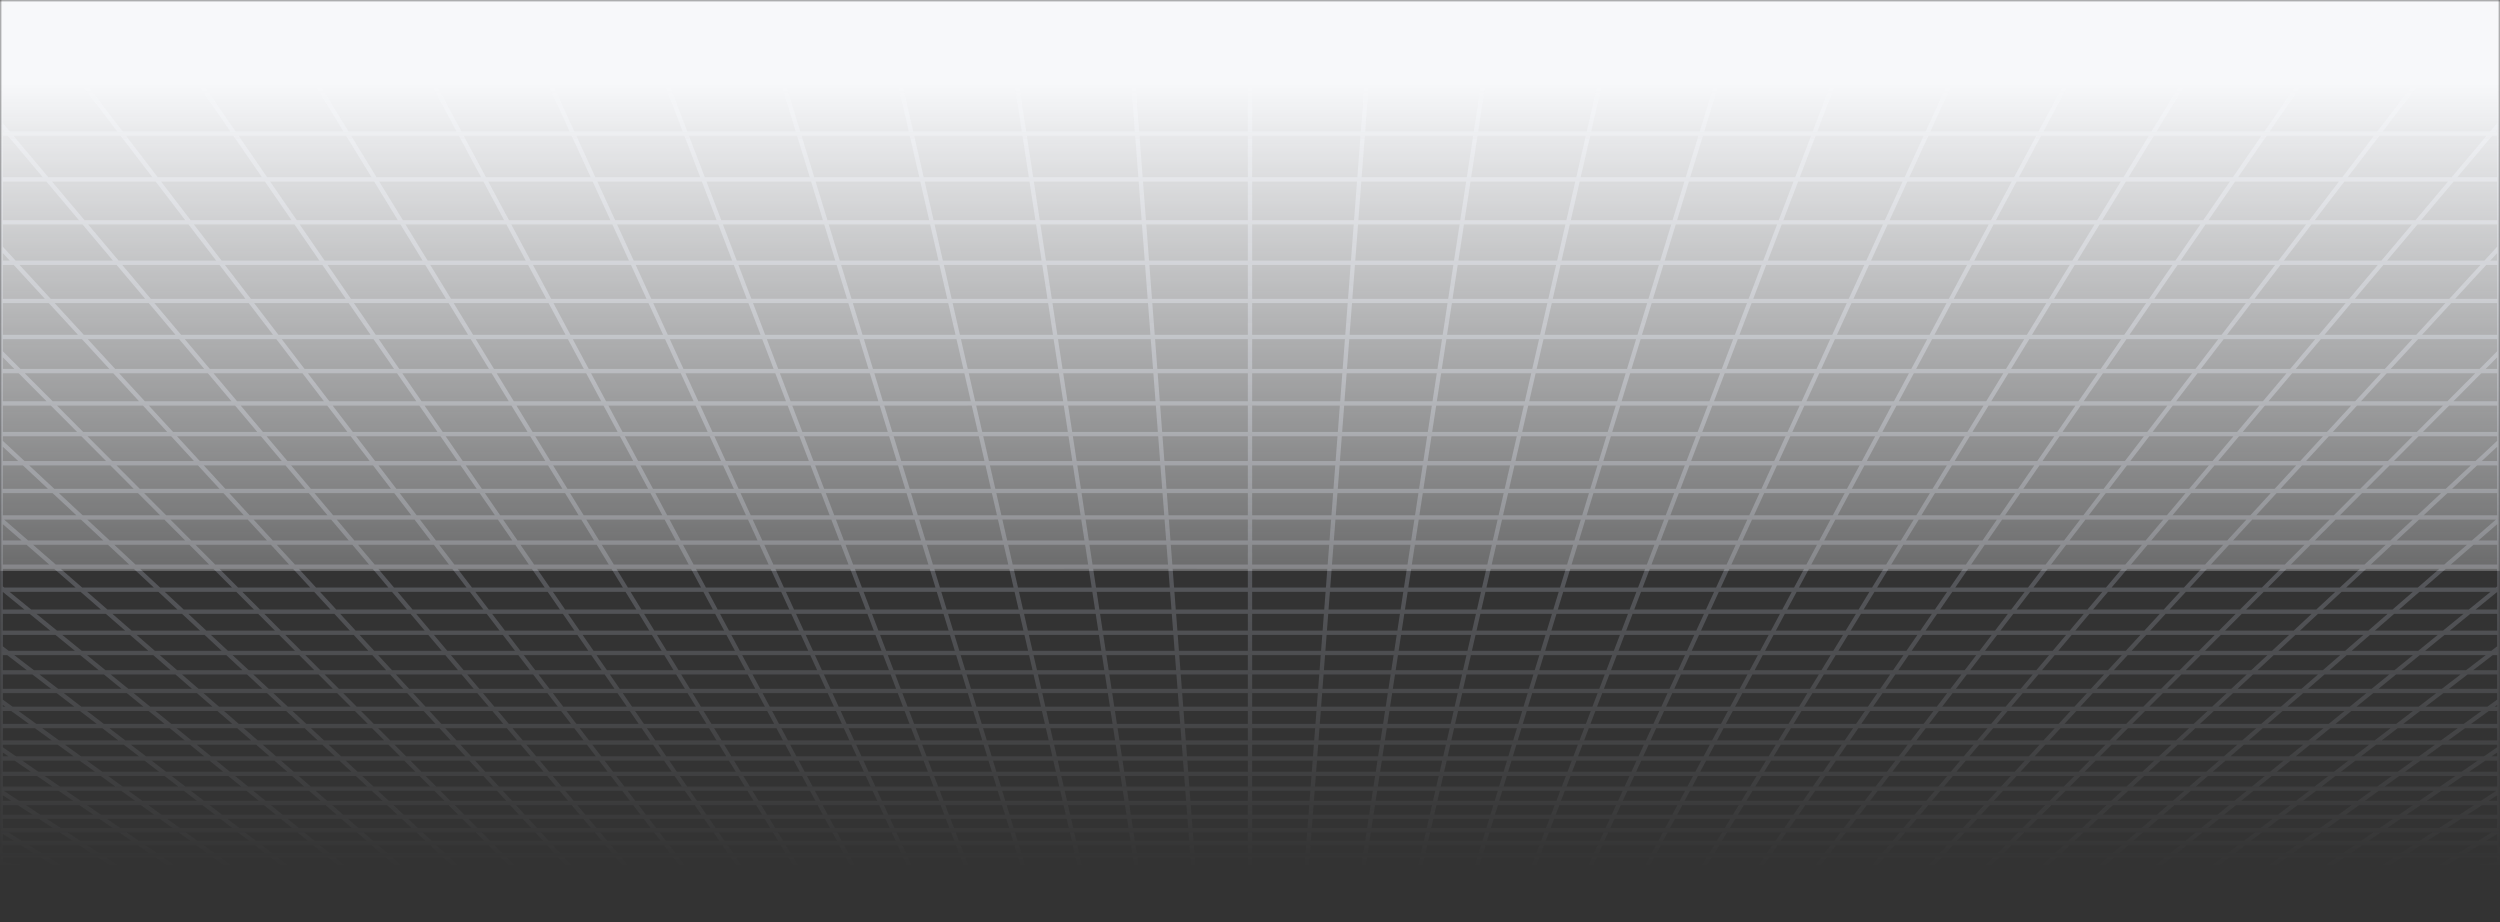 <?xml version="1.0" encoding="UTF-8"?> <svg xmlns="http://www.w3.org/2000/svg" width="580" height="214" viewBox="0 0 580 214" fill="none"><rect x="0" y="0" width="580" height="214" fill="#333333" stroke="none"/> <g clip-path="url(#clip0_64_10144)"> <mask id="mask0_64_10144" style="mask-type:luminance" maskUnits="userSpaceOnUse" x="0" y="0" width="580" height="214"> <path d="M580 214H0V0H580V214Z" fill="white"></path> </mask> <g mask="url(#mask0_64_10144)"> <path d="M9.612 198.478L14.117 201.281M9.612 198.478H22.964M9.612 198.478L4.957 195.584M9.612 198.478H0.156M14.117 201.281L12.478 201.28L10.856 201.273L9.267 201.257L7.728 201.223L6.256 201.168L4.866 201.086L3.575 200.972L2.377 200.827L1.349 200.626L0.413 200.393L0.156 200.312V198.478M14.117 201.281H27.255M22.964 198.478L27.255 201.281M22.964 198.478H36.316M22.964 198.478L21.869 197.764L18.53 195.584M0.156 198.478L0.155 195.584M27.255 201.281H40.392M40.392 201.281H53.529M40.392 201.281L36.316 198.478M53.529 201.281H66.667M53.529 201.281L49.667 198.478M36.316 198.478H49.667M36.316 198.478L32.103 195.584M66.667 201.281H79.804M66.667 201.281L63.019 198.478M49.667 198.478H63.019M49.667 198.478L45.677 195.584M79.804 201.281H92.941M79.804 201.281L76.371 198.478M63.019 198.478H76.371M63.019 198.478L59.251 195.584M92.941 201.281H106.078M92.941 201.281L89.723 198.478M76.371 198.478H89.723M76.371 198.478L75.495 197.764L75.054 197.405L72.824 195.584M106.078 201.281H119.215M106.078 201.281L103.074 198.478M89.723 198.478H103.074M89.723 198.478L88.902 197.764L86.397 195.584M119.215 201.281H132.353M119.215 201.281L116.427 198.478M103.074 198.478H116.427M103.074 198.478L99.971 195.584M132.353 201.281H145.49M132.353 201.281L129.778 198.478M116.427 198.478H129.778M116.427 198.478L115.715 197.764L115.357 197.405L113.545 195.584M145.49 201.281H158.627M145.49 201.281L143.13 198.478M129.778 198.478H143.13M129.778 198.478L127.118 195.584M158.627 201.281H171.765M158.627 201.281L156.482 198.478M143.13 198.478H156.482M143.13 198.478L142.528 197.764L142.225 197.405L140.691 195.584M171.765 201.281H184.902M171.765 201.281L171.288 200.588L170.565 199.54L169.834 198.478M156.482 198.478H169.834M156.482 198.478L156.209 198.122L155.935 197.764L154.265 195.584M184.902 201.281H198.039M184.902 201.281L184.478 200.588L183.186 198.478M169.834 198.478H183.186M169.834 198.478L169.341 197.764L169.093 197.405L167.839 195.584M198.039 201.281H211.176M198.039 201.281L196.537 198.478M183.186 198.478H196.537M183.186 198.478L181.412 195.584M211.176 201.281H224.314M211.176 201.281L210.699 200.24L210.215 199.188L210.052 198.834L209.889 198.478M196.537 198.478H209.889M196.537 198.478L196.346 198.122L196.154 197.764L195.961 197.405L194.986 195.584M224.314 201.281H237.451M224.314 201.281L223.915 200.24L223.782 199.891L223.647 199.54L223.241 198.478M209.889 198.478H223.241M209.889 198.478L209.561 197.764L209.395 197.405L209.229 197.043L208.559 195.584M237.451 201.281H250.588M237.451 201.281L236.592 198.478M223.241 198.478H236.592M223.241 198.478L222.967 197.764L222.413 196.317L222.273 195.952L222.132 195.584M250.588 201.281L250.509 200.936L250.43 200.588L250.026 198.834L249.945 198.478M250.588 201.281H263.725M236.592 198.478H249.945M236.592 198.478L236.483 198.122L236.374 197.764L236.263 197.405L235.706 195.584M249.945 198.478H263.296M249.945 198.478L249.28 195.584M263.725 201.281H276.863M263.725 201.281L263.296 198.478M276.863 201.281H290M276.863 201.281L276.783 200.24L276.648 198.478M263.296 198.478H276.648M263.296 198.478L263.242 198.122L263.187 197.764L263.132 197.405L262.853 195.584M290 201.281H303.137M290 201.281V198.478M276.648 198.478H290M276.648 198.478L276.426 195.584M303.137 201.281H316.275M303.137 201.281L303.217 200.24L303.352 198.478M290 198.478H303.352M290 198.478V195.584M316.275 201.281H329.412M316.275 201.281L316.704 198.478M303.352 198.478H316.704M303.352 198.478L303.574 195.584M329.412 201.281L329.491 200.936L329.571 200.588L329.974 198.834L330.055 198.478M329.412 201.281H342.549M316.704 198.478H330.055M316.704 198.478L316.758 198.122L316.813 197.764L316.868 197.405L317.035 196.317L317.147 195.584M330.055 198.478H343.408M330.055 198.478L330.72 195.584M342.549 201.281H355.687M342.549 201.281L343.298 198.834L343.408 198.478M355.687 201.281H368.824M355.687 201.281L356.085 200.24L356.218 199.891L356.488 199.188L356.623 198.834L356.759 198.478M343.408 198.478H356.759M343.408 198.478L343.517 198.122L343.626 197.764L343.737 197.405L344.294 195.584M368.824 201.281H381.961M368.824 201.281L369.301 200.24L369.785 199.188L369.948 198.834L370.111 198.478M356.759 198.478H370.111M356.759 198.478L357.033 197.764L357.587 196.317L357.868 195.584M381.961 201.281H395.098M381.961 201.281L383.463 198.478M370.111 198.478H383.463M370.111 198.478L370.439 197.764L370.605 197.405L370.77 197.043L371.441 195.584M395.098 201.281H408.235M395.098 201.281L395.522 200.588L396.814 198.478M383.463 198.478L383.654 198.122L385.014 195.584M383.463 198.478H396.814M408.235 201.281H421.374M408.235 201.281L410.165 198.478M396.814 198.478H410.165M396.814 198.478L397.033 198.122L398.588 195.584M421.374 201.281H434.509M421.374 201.281L423.517 198.478M410.165 198.478H423.517M410.165 198.478L410.66 197.764L410.906 197.405L412.163 195.584M434.509 201.281H447.647M434.509 201.281L436.869 198.478M423.517 198.478H436.869M423.517 198.478L423.791 198.122L424.065 197.764L425.736 195.584M447.647 201.281H460.786M447.647 201.281L450.221 198.478M436.869 198.478H450.221M436.869 198.478L437.473 197.764L437.775 197.405L439.31 195.584M460.786 201.281H473.92M460.786 201.281L463.573 198.478M450.221 198.478H463.573M450.221 198.478L450.551 198.122L452.883 195.584M473.92 201.281H487.059M473.92 201.281L476.925 198.478M463.573 198.478H476.925M463.573 198.478L464.286 197.764L464.644 197.405L466.457 195.584M487.059 201.281H500.198M487.059 201.281L490.277 198.478M476.925 198.478H490.277M476.925 198.478L480.031 195.584M500.198 201.281H513.332M500.198 201.281L503.629 198.478M490.277 198.478H503.629M490.277 198.478L491.099 197.764L493.604 195.584M513.332 201.281H526.471M513.332 201.281L516.981 198.478M503.629 198.478H516.981M503.629 198.478L504.503 197.764L504.946 197.405L507.178 195.584M526.471 201.281H539.609M526.471 201.281L530.333 198.478M516.981 198.478H530.333M516.981 198.478L520.747 195.584M539.609 201.281H552.744M539.609 201.281L543.686 198.478M530.333 198.478H543.686M530.333 198.478L534.325 195.584M552.744 201.281H565.883M552.744 201.281L557.038 198.478M543.686 198.478H557.038M543.686 198.478L547.895 195.584M565.883 201.281L567.522 201.28L569.145 201.273L570.732 201.257L572.271 201.223L573.745 201.168L575.134 201.086L576.423 200.972L577.624 200.827L578.651 200.626L579.585 200.393L579.843 200.312V198.478M565.883 201.281L570.39 198.478M557.038 198.478H570.39M557.038 198.478L558.129 197.764L561.468 195.584M579.843 198.478H570.39M579.843 198.478V195.584M570.39 198.478L575.042 195.584M547.895 195.584L552.249 192.592M547.895 195.584H534.325M547.895 195.584H561.468M534.325 195.584L538.449 192.592M534.325 195.584H520.747M493.604 195.584L497.04 192.592M493.604 195.584H480.031M493.604 195.584H507.178M480.031 195.584L483.237 192.592M480.031 195.584H466.457M439.31 195.584L441.831 192.592M439.31 195.584H425.736M439.31 195.584H452.883M425.736 195.584L427.158 193.725L428.028 192.592M425.736 195.584H412.163M385.014 195.584L386.619 192.592M385.014 195.584H371.441M385.014 195.584H398.588M371.441 195.584L372.295 193.725L372.816 192.592M371.441 195.584H357.868M330.72 195.584L330.89 194.846L331.147 193.725L331.321 192.972L331.408 192.592M330.72 195.584H317.147M330.72 195.584H344.294M317.147 195.584H303.574M276.426 195.584H262.853M276.426 195.584H290M262.853 195.584L262.683 194.474L262.453 192.972L262.395 192.592M262.853 195.584H249.28M222.132 195.584L221.85 194.846L220.986 192.592M222.132 195.584H208.559M222.132 195.584H235.706M208.559 195.584L207.705 193.725L207.184 192.592M208.559 195.584H194.986M167.839 195.584L166.037 192.972L165.776 192.592M167.839 195.584H154.265M167.839 195.584H181.412M154.265 195.584L152.842 193.725L151.973 192.592M154.265 195.584H140.691M113.545 195.584L110.565 192.592M113.545 195.584H99.971M113.545 195.584H127.118M99.971 195.584L96.763 192.592M99.971 195.584H86.397M59.251 195.584L55.355 192.592M59.251 195.584H72.824M59.251 195.584H45.677M45.677 195.584L41.552 192.592M45.677 195.584H32.103M579.891 172.277H579.843M579.843 172.277H566.451M579.843 172.277V168.438M579.843 172.277V173.629M566.451 172.277L561.355 175.975M566.451 172.277L571.743 168.438M566.451 172.277H551.093M561.355 175.975H576.431M561.355 175.975L556.442 179.539M561.355 175.975H546.279M571.743 168.438L577.245 164.448M571.743 168.438H556.091M571.743 168.438H579.843M551.093 172.277L546.279 175.975M551.093 172.277L556.091 168.438M551.093 172.277H535.735M576.431 175.975L571.244 179.539M576.431 175.975H579.843M576.431 175.975L579.843 173.629M556.442 179.539L551.701 182.976M556.442 179.539H541.639M556.442 179.539H571.244M546.279 175.975L541.639 179.539M546.279 175.975H531.203M571.244 179.539L566.241 182.976M571.244 179.539H579.843M579.843 175.975V173.629M579.843 175.975V179.539M561.416 186.294H547.129M561.416 186.294L556.756 189.497M561.416 186.294H575.698M561.416 186.294L566.241 182.976M547.129 186.294L542.715 189.497M547.129 186.294L551.701 182.976M547.129 186.294H532.847M556.756 189.497H542.715M556.756 189.497L552.249 192.592M556.756 189.497H570.793M575.698 186.294L570.793 189.497M575.698 186.294H579.843M575.698 186.294L579.843 183.588M566.241 182.976H551.701M566.241 182.976H579.843M542.715 189.497H528.674M542.715 189.497L538.449 192.592M551.701 182.976H537.165M532.847 186.294L528.674 189.497M532.847 186.294L537.165 182.976M532.847 186.294H518.56M552.249 192.592H538.449M552.249 192.592H566.052M570.793 189.497L566.052 192.592M570.793 189.497H579.843M528.674 189.497H514.633M528.674 189.497L524.646 192.592M538.449 192.592H524.646M579.992 113.909H579.843M579.843 113.909H567.598M579.843 113.909V120.04M579.843 113.909V107.474M567.598 113.909L561.025 120.04M567.598 113.909L574.498 107.474M567.598 113.909H547.77M561.025 120.04L554.754 125.887M561.025 120.04H541.668M561.025 120.04H579.843M574.498 107.474H554.178M574.498 107.474H579.843M574.498 107.474L579.843 102.488M547.77 113.909L541.668 120.04M547.77 113.909L554.178 107.474M547.77 113.909H527.941M554.754 125.887H573.668M554.754 125.887L548.769 131.47M554.754 125.887H535.843M541.668 120.04L535.843 125.887M541.668 120.04H522.306M579.843 120.04V120.51M573.668 125.887L567.252 131.47M573.668 125.887H579.843M573.668 125.887L579.843 120.51M567.252 131.47L561.122 136.807M567.252 131.47H548.769M567.252 131.47H579.843M579.843 125.887V120.51M579.843 125.887V131.47M561.122 136.807H543.049M561.122 136.807L555.257 141.911M561.122 136.807H579.198M543.049 136.807L537.575 141.911M543.049 136.807L548.769 131.47M543.049 136.807H524.973M555.257 141.911H537.575M555.257 141.911H572.943M555.257 141.911L549.643 146.8M579.198 136.807L572.943 141.911M579.198 136.807H579.843M579.198 136.807L579.843 136.28M537.575 141.911L532.335 146.8M537.575 141.911H519.889M548.769 131.47H530.285M524.973 136.807L519.889 141.911M524.973 136.807L530.285 131.47M524.973 136.807H506.9M572.943 141.911L566.954 146.8M572.943 141.911H579.843M549.643 146.8H532.335M549.643 146.8H566.954M549.643 146.8L544.262 151.487M532.335 146.8L527.309 151.487M532.335 146.8H515.024M519.889 141.911L515.024 146.8M519.889 141.911H502.208M539.094 155.983H522.487M539.094 155.983L534.136 160.3M539.094 155.983H555.7M539.094 155.983L544.262 151.487M522.487 155.983L517.859 160.3M522.487 155.983L527.309 151.487M522.487 155.983H505.881M534.136 160.3H517.859M534.136 160.3H550.412M534.136 160.3L529.371 164.448M555.7 155.983H572.307M555.7 155.983L550.412 160.3M555.7 155.983L561.21 151.487M544.262 151.487H527.309M544.262 151.487H561.21M517.859 160.3L513.413 164.448M517.859 160.3H501.583M527.309 151.487H510.36M505.881 155.983L501.583 160.3M505.881 155.983L510.36 151.487M505.881 155.983H489.274M550.412 160.3H566.688M550.412 160.3L545.329 164.448M529.371 164.448H513.413M529.371 164.448H545.329M529.371 164.448L524.787 168.438M513.413 164.448L509.135 168.438M513.413 164.448H497.455M501.583 160.3L497.455 164.448M501.583 160.3H485.307M520.377 172.277H505.019M520.377 172.277L516.128 175.975M520.377 172.277H535.735M520.377 172.277L524.787 168.438M505.019 172.277L501.052 175.975M505.019 172.277L509.135 168.438M505.019 172.277H489.661M516.128 175.975H501.052M516.128 175.975H531.203M516.128 175.975L512.035 179.539M535.735 172.277L531.203 175.975M535.735 172.277L540.439 168.438M524.787 168.438H509.135M524.787 168.438H540.439M501.052 175.975L497.233 179.539M501.052 175.975H485.98M509.135 168.438H493.483M489.661 172.277L485.98 175.975M489.661 172.277L493.483 168.438M489.661 172.277H474.303M531.203 175.975L526.837 179.539M512.035 179.539H497.233M512.035 179.539H526.837M512.035 179.539L508.084 182.976M497.233 179.539L493.548 182.976M497.233 179.539H482.431M485.98 175.975L482.431 179.539M485.98 175.975H470.904M504.274 186.294H489.991M504.274 186.294L500.596 189.497M504.274 186.294H518.56M504.274 186.294L508.084 182.976M489.991 186.294L486.556 189.497M489.991 186.294L493.548 182.976M489.991 186.294H475.705M500.596 189.497H486.556M500.596 189.497L497.04 192.592M500.596 189.497H514.633M518.56 186.294L514.633 189.497M518.56 186.294L522.624 182.976M508.084 182.976H493.548M508.084 182.976H522.624M486.556 189.497H472.515M486.556 189.497L483.237 192.592M493.548 182.976H479.008M475.705 186.294L472.515 189.497M475.705 186.294L479.008 182.976M475.705 186.294H461.418M497.04 192.592H483.237M497.04 192.592H510.843M514.633 189.497L510.843 192.592M472.515 189.497H458.478M472.515 189.497L469.433 192.592M483.237 192.592H469.433M569.685 7.619L560.433 19.699M569.685 7.619L579.593 -5.318M569.685 7.619H541.716M569.685 7.619H579.843M560.433 19.699L551.773 31.005M560.433 19.699H533.391M560.433 19.699H579.843M579.593 -5.318H550.633L541.716 7.618M579.593 -5.318H579.843M579.593 -5.318L579.843 -5.646M541.716 7.619L533.391 19.699M541.716 7.619H513.747M533.391 19.699L525.597 31.005H499.42H473.244M533.391 19.699H506.348M579.843 19.699V7.618V-5.317V-5.646M579.843 19.699V28.76M560.622 51.579H536.021M560.622 51.579L552.716 60.963M560.622 51.579L569.016 41.611M560.622 51.579H579.843M536.021 51.579L528.831 60.963M536.021 51.579L543.653 41.611M536.021 51.579H511.419M552.716 60.963H528.831M552.716 60.963H576.601M552.716 60.963L545.26 69.815M569.016 41.611H543.653M569.016 41.611L577.95 31.005M569.016 41.611H579.843M579.843 51.579V41.611M579.843 51.579V57.432V60.963M528.831 60.963L522.052 69.815M528.831 60.963H504.95M543.653 41.611L551.773 31.006M543.653 41.611H518.286M511.419 51.579L504.95 60.963M511.419 51.579L518.286 41.611M511.419 51.579H486.817M576.601 60.963L568.464 69.815M576.601 60.963H579.843M576.601 60.963L579.843 57.431M545.26 69.815H522.052M545.26 69.815H568.464M545.26 69.815L538.212 78.178M522.052 69.815L515.648 78.178M522.052 69.815H498.848M504.95 60.963L498.848 69.815M504.95 60.963H481.066M531.546 86.092H509.586M531.546 86.092L525.226 93.592M531.546 86.092H553.505M531.546 86.092L538.212 78.178M509.586 86.092L503.843 93.592M509.586 86.092L515.648 78.178M509.586 86.092H487.627M525.226 93.592H503.843M525.226 93.592H546.614M525.226 93.592L519.233 100.71M553.505 86.092H575.465M553.505 86.092L546.614 93.592M553.505 86.092L560.779 78.178M538.212 78.178H515.648M538.212 78.178H560.779M503.843 93.592L498.393 100.71M503.843 93.592H482.459M515.648 78.178H493.085M487.627 86.092L482.459 93.592M487.627 86.092L493.085 78.178M487.627 86.092H465.672M546.614 93.592H567.997M546.614 93.592L540.073 100.71M519.233 100.71H498.393M519.233 100.71H540.073M519.233 100.71L513.534 107.474M498.393 100.71L493.214 107.474M498.393 100.71H477.553M482.459 93.592L477.553 100.71M482.459 93.592H461.076M508.112 113.909H488.284M508.112 113.909L502.949 120.04M508.112 113.909H527.941M508.112 113.909L513.534 107.474M488.284 113.909L483.591 120.04M488.284 113.909L493.214 107.474M488.284 113.909H468.455M502.949 120.04H483.591M502.949 120.04H522.306M502.949 120.04L498.023 125.887M527.941 113.909L522.306 120.04M527.941 113.909L533.854 107.474M513.534 107.474H493.214M513.534 107.474H533.854M483.591 120.04L479.112 125.887M483.591 120.04H464.23M493.214 107.474H472.893M468.455 113.909L464.23 120.04M468.455 113.909L472.893 107.474M468.455 113.909H448.626M522.306 120.04L516.933 125.887M498.023 125.887H479.112M498.023 125.887H516.933M498.023 125.887L493.318 131.47M479.112 125.887L474.835 131.47M479.112 125.887H460.202M464.23 120.04L460.202 125.887M464.23 120.04H444.872M488.823 136.807H470.751M488.823 136.807L484.522 141.911M488.823 136.807H506.9M488.823 136.807L493.318 131.47M470.751 136.807L466.84 141.911M470.751 136.807L474.835 131.47M470.751 136.807H452.674M484.522 141.911H466.84M484.522 141.911H502.208M484.522 141.911L480.405 146.8M506.9 136.807L502.208 141.911M506.9 136.807L511.802 131.47M493.318 131.47H474.835M493.318 131.47H511.802M466.84 141.911L463.094 146.8M466.84 141.911H449.154M474.835 131.47H456.351M452.674 136.807L449.154 141.911M452.674 136.807L456.351 131.47M452.674 136.807H434.597M502.208 141.911L497.712 146.8M480.405 146.8H463.094M480.405 146.8H497.712M480.405 146.8L476.458 151.487M463.094 146.8L459.505 151.487M463.094 146.8H445.786M449.154 141.911L445.786 146.8M449.154 141.911H431.472M472.668 155.983H456.065M472.668 155.983L469.035 160.3M472.668 155.983H489.274M472.668 155.983L476.458 151.487M456.065 155.983L455.642 156.531L452.758 160.3M456.065 155.983L459.505 151.487M456.065 155.983H439.459M469.035 160.3H452.758M469.035 160.3H485.307M469.035 160.3L465.539 164.448M489.274 155.983L485.307 160.3M489.274 155.983L493.407 151.487M476.458 151.487H459.505M476.458 151.487H493.407M452.758 160.3L449.581 164.448M452.758 160.3H436.482M459.505 151.487H442.556M439.459 155.983L436.482 160.3M439.459 155.983L442.556 151.487M439.459 155.983H422.852M485.307 160.3L481.497 164.448M465.539 164.448H449.581M465.539 164.448H481.497M465.539 164.448L462.179 168.438M449.581 164.448L446.902 167.947L446.523 168.438M449.581 164.448H433.622M436.482 160.3L433.622 164.448M436.482 160.3H420.206M458.941 172.277H443.583M458.941 172.277L455.828 175.975M458.941 172.277H474.303M458.941 172.277L462.179 168.438M443.583 172.277L440.752 175.975M443.583 172.277L444.675 170.854L446.523 168.438M443.583 172.277H428.225M455.828 175.975H440.752M455.828 175.975H470.904M455.828 175.975L452.827 179.539M474.303 172.277L471.323 175.52L470.904 175.975M474.303 172.277L477.831 168.438M462.179 168.438H446.523M462.179 168.438H477.831M440.752 175.975L438.025 179.539M440.752 175.975H425.676M446.523 168.438H430.872M428.225 172.277L425.676 175.975M428.225 172.277L428.878 171.331L430.872 168.438M428.225 172.277H412.867M470.904 175.975L467.629 179.539M452.827 179.539H438.025M452.827 179.539H467.629M452.827 179.539L449.931 182.976M438.025 179.539L435.391 182.976M438.025 179.539H423.219M425.676 175.975L423.219 179.539M425.676 175.975H410.604M447.136 186.294H432.849M447.136 186.294L444.437 189.497M447.136 186.294H461.418M447.136 186.294L449.931 182.976M432.849 186.294L431 188.706L430.698 189.103L430.396 189.497M432.849 186.294L435.391 182.976M432.849 186.294H418.567M444.437 189.497H430.396M444.437 189.497L441.831 192.592M444.437 189.497H458.478M461.418 186.294L458.478 189.497M461.418 186.294L464.467 182.976M449.931 182.976H435.391M449.931 182.976H464.467M430.396 189.497H416.355M430.396 189.497L428.028 192.592M435.391 182.976H420.85M418.567 186.294L416.355 189.497M418.567 186.294L420.85 182.976M418.567 186.294H404.28M441.831 192.592H428.028M441.831 192.592H455.63M458.478 189.497L455.63 192.592M416.355 189.497H402.317M416.355 189.497L414.225 192.592M428.028 192.592H414.225M559.551 -129.994H521.045M559.551 -129.994L547.427 -107.376M559.551 -129.994L572.875 -154.848M559.551 -129.994L579.843 -129.994M521.045 -129.994L510.65 -107.376M521.045 -129.994L532.464 -154.848M521.045 -129.994H482.536M547.427 -107.376H510.65M547.427 -107.376L536.347 -86.705M547.427 -107.376H579.843M572.875 -154.848H532.464M572.875 -154.848L579.843 -167.847M572.875 -154.848H579.843M579.843 -129.994V-154.848M579.843 -129.994V-107.376M510.65 -107.376L501.152 -86.705M510.65 -107.376H473.876M532.464 -154.848L545.071 -182.288M532.464 -154.848H492.053M482.536 -129.994L473.876 -107.376M482.536 -129.994L492.053 -154.848M482.536 -129.994H444.03M536.347 -86.705H501.152M536.347 -86.705H571.538M536.347 -86.705L526.177 -67.741M579.843 -107.376V-100.263M501.152 -86.705L492.44 -67.741M501.152 -86.705H465.962M473.876 -107.376L465.962 -86.705M473.876 -107.376H437.103M516.816 -50.279H484.417M516.816 -50.279L508.173 -34.149M516.816 -50.279H549.22M516.816 -50.279L526.177 -67.741M484.417 -50.279L477.002 -34.149M484.417 -50.279L492.44 -67.741M484.417 -50.279H452.013M508.173 -34.149H477.002M508.173 -34.149H539.34M508.173 -34.149L500.157 -19.204M549.22 -50.279L539.34 -34.149M549.22 -50.279L559.918 -67.741M549.22 -50.279H579.843M526.177 -67.741H492.44M477.002 -34.149L470.134 -19.204M477.002 -34.149H445.835M492.44 -67.741H458.699M452.013 -50.279L445.835 -34.149M452.013 -50.279H419.61M539.34 -34.149H570.507M539.34 -34.149L530.18 -19.204M500.157 -19.204H470.134M500.157 -19.204H530.18M500.157 -19.204L492.714 -5.317H463.754H434.795M470.134 -19.204L463.754 -5.318L457.809 7.619M470.134 -19.204H440.115M445.835 -34.149L440.115 -19.204M445.835 -34.149H414.668M457.809 7.618H485.778L479.302 19.699M479.302 19.699H452.259M479.302 19.699H506.348M479.302 19.699L473.244 31.005M513.747 7.619H485.778L492.714 -5.318H521.674L513.747 7.619ZM513.747 7.619L506.348 19.699M457.809 7.619L452.259 19.699M457.809 7.619H429.844M452.259 19.699L447.063 31.005M452.259 19.699H425.217M429.844 7.619L425.217 19.699M429.844 7.619H401.874M506.348 19.699L499.42 31.006L492.924 41.611M473.244 31.005L467.557 41.611M425.217 19.699L420.887 31.005H394.71H368.532M425.217 19.699H398.173M462.216 51.579H437.61M462.216 51.579L457.181 60.963M462.216 51.579H486.817M462.216 51.579L467.557 41.611M437.61 51.579L433.3 60.963M437.61 51.579L442.19 41.611M437.61 51.579H413.008M457.181 60.963H433.3M457.181 60.963H481.066M457.181 60.963L452.436 69.815M486.817 51.579L481.066 60.963M486.817 51.579L492.924 41.611M467.557 41.611H442.19M467.557 41.611H492.924M433.3 60.963L429.232 69.815M433.3 60.963H409.416M442.19 41.611L447.063 31.006M442.19 41.611H416.827M413.008 51.579L409.416 60.963M413.008 51.579L416.827 41.611M413.008 51.579H388.408M481.066 60.963L475.644 69.815M452.436 69.815H429.232M452.436 69.815H475.644M452.436 69.815L447.953 78.178M429.232 69.815L425.39 78.178M429.232 69.815H406.028M409.416 60.963L406.028 69.815M409.416 60.963H385.533M443.712 86.092H421.753M443.712 86.092L439.692 93.592M443.712 86.092H465.672M443.712 86.092L447.953 78.178M421.753 86.092L418.305 93.592M421.753 86.092L425.39 78.178M421.753 86.092H399.794M439.692 93.592H418.305M439.692 93.592H461.076M439.692 93.592L435.874 100.71M465.672 86.092L461.076 93.592M465.672 86.092L470.517 78.178M447.953 78.178H425.39M447.953 78.178H470.517M418.305 93.592L415.034 100.71M418.305 93.592H396.922M425.39 78.178H402.826M399.794 86.092L396.922 93.592M399.794 86.092L402.826 78.178M399.794 86.092H377.835M461.076 93.592L456.714 100.71M435.874 100.71H415.034M435.874 100.71H456.714M435.874 100.71L432.249 107.474M415.034 100.71L411.929 107.474M415.034 100.71H394.197M396.922 93.592L394.197 100.71M396.922 93.592H375.538M428.797 113.909H408.973M428.797 113.909L425.511 120.04M428.797 113.909H448.626M428.797 113.909L432.249 107.474M408.973 113.909L406.153 120.04M408.973 113.909L411.929 107.474M408.973 113.909H389.142M425.511 120.04H406.153M425.511 120.04H444.872M425.511 120.04L422.377 125.887M448.626 113.909L444.872 120.04M448.626 113.909L452.569 107.474M432.249 107.474H411.929M432.249 107.474H452.569M406.153 120.04L403.467 125.887M406.153 120.04H386.795M411.929 107.474H391.607M389.142 113.909L386.795 120.04M389.142 113.909L391.607 107.474M389.142 113.909H369.314M444.872 120.04L441.287 125.887M422.377 125.887H403.467M422.377 125.887H441.287M422.377 125.887L419.384 131.47M403.467 125.887L400.901 131.47M403.467 125.887H384.556M386.795 120.04L385.383 123.727L384.556 125.887M386.795 120.04H367.436M416.525 136.807H398.449M416.525 136.807L413.786 141.911M416.525 136.807H434.597M416.525 136.807L419.384 131.47M398.449 136.807L396.104 141.911M398.449 136.807L400.901 131.47M398.449 136.807H380.374M413.786 141.911H396.104M413.786 141.911H431.472M413.786 141.911L411.168 146.8M434.597 136.807L431.472 141.911M434.597 136.807L437.868 131.47M419.384 131.47H400.901M419.384 131.47H437.868M396.104 141.911L393.857 146.8M396.104 141.911H378.419M400.901 131.47H382.418M380.374 136.807L378.419 141.911M380.374 136.807L380.877 135.495L382.418 131.47M380.374 136.807H362.3M431.472 141.911L428.475 146.8M411.168 146.8H393.857M411.168 146.8H428.475M411.168 146.8L408.654 151.487M393.857 146.8L392.769 149.169L391.704 151.487M393.857 146.8H376.548M378.419 141.911L376.548 146.8M378.419 141.911H360.736M406.246 155.983H389.638M406.246 155.983L403.93 160.3M406.246 155.983H422.852M406.246 155.983L408.654 151.487M389.638 155.983L389.892 155.431L391.704 151.487M389.638 155.983L387.654 160.3M389.638 155.983H373.031M403.93 160.3H387.654M403.93 160.3H420.206M403.93 160.3L401.706 164.448M422.852 155.983L420.206 160.3M422.852 155.983L425.603 151.487M408.654 151.487H391.704M408.654 151.487H425.603M391.704 151.487H374.753M387.654 160.3L385.748 164.448M387.654 160.3H371.378M373.031 155.983L371.378 160.3M373.031 155.983L374.753 151.487M373.031 155.983H356.425M420.206 160.3L417.664 164.448M401.706 164.448H385.748M401.706 164.448H417.664M401.706 164.448L399.567 168.438M385.748 164.448L383.915 168.438M385.748 164.448H369.79M371.378 160.3L369.79 164.448M371.378 160.3H355.103M397.509 172.277H382.151M397.509 172.277L395.527 175.975M397.509 172.277H412.867M397.509 172.277L399.567 168.438M382.151 172.277L380.451 175.975M382.151 172.277L382.804 170.854L383.245 169.894L383.915 168.438M382.151 172.277H366.792M395.527 175.975H380.451M395.527 175.975H410.604M395.527 175.975L393.616 179.539M412.867 172.277L410.604 175.975M412.867 172.277L415.22 168.438M399.567 168.438H383.915M399.567 168.438H415.22M380.451 175.975L379.83 177.327L379.421 178.218L378.814 179.539M380.451 175.975H365.376M383.915 168.438H368.263M366.792 172.277L366.433 173.214L365.376 175.975M366.792 172.277L366.973 171.805L367.155 171.331L367.704 169.894L367.89 169.411L368.263 168.438M366.792 172.277H351.434M410.604 175.975L408.417 179.539M393.616 179.539H378.814M393.616 179.539H408.417M393.616 179.539L392.228 182.129L391.773 182.976M378.814 179.539L378.017 181.273L377.234 182.976M378.814 179.539H364.011M365.376 175.975L365.203 176.427L365.03 176.879L364.348 178.66L364.011 179.539M365.376 175.975H350.301M389.995 186.294H375.71M389.995 186.294L388.702 188.706L388.278 189.497M389.995 186.294H404.28M389.995 186.294L391.548 183.397L391.773 182.976M375.71 186.294L374.601 188.706L374.419 189.103L374.238 189.497M375.71 186.294L376.466 184.65L377.234 182.976M375.71 186.294H361.425M388.278 189.497H374.238M388.278 189.497L386.619 192.592M388.278 189.497H402.317M404.28 186.294L402.317 189.497M404.28 186.294L406.314 182.976M391.773 182.976H377.234M391.773 182.976H406.314M374.238 189.497H360.199M374.238 189.497L372.816 192.592M377.234 182.976H362.695M361.425 186.294L360.199 189.497M361.425 186.294L362.695 182.976M361.425 186.294H347.14M386.619 192.592H372.816M386.619 192.592H400.421M402.317 189.497L400.889 191.828L400.421 192.592M360.199 189.497H346.159M360.199 189.497L359.306 191.828L359.013 192.592M372.816 192.592H359.013M405.521 -129.994H367.015M405.521 -129.994L400.326 -107.376M405.521 -129.994H444.03M405.521 -129.994L411.232 -154.848M367.015 -129.994L363.55 -107.376M367.015 -129.994L370.821 -154.848M367.015 -129.994H328.507L326.775 -107.376M400.326 -107.376H363.55M400.326 -107.376H437.103M400.326 -107.376L395.577 -86.705M444.03 -129.994L437.103 -107.376M444.03 -129.994L451.643 -154.848M411.232 -154.848H370.821M411.232 -154.848L417.536 -182.287M411.232 -154.848L451.643 -154.848M363.55 -107.376L360.384 -86.705M363.55 -107.376H326.775M370.821 -154.848L375.024 -182.287M370.821 -154.848L330.411 -154.848M437.103 -107.376L430.767 -86.705M395.577 -86.705H360.384M395.577 -86.705H430.767M395.577 -86.705L391.22 -67.741M360.384 -86.705L357.479 -67.741M360.384 -86.705H325.192M326.775 -107.376L325.192 -86.705M326.775 -107.376H290M387.208 -50.279H354.805M387.208 -50.279L383.502 -34.149M387.208 -50.279H419.61M387.208 -50.279L391.22 -67.741M354.805 -50.279L352.335 -34.149M354.805 -50.279L357.479 -67.741M354.805 -50.279H322.402M383.502 -34.149H352.335M383.502 -34.149H414.668M383.502 -34.149L380.068 -19.204M419.61 -50.279L414.668 -34.149M419.61 -50.279L424.959 -67.741M391.22 -67.741H357.479M352.335 -34.149L350.045 -19.204M352.335 -34.149H321.167M357.479 -67.741H323.74M322.402 -50.279L321.167 -34.149M322.402 -50.279H290M414.668 -34.149L410.092 -19.204M380.068 -19.204H350.045M380.068 -19.204H410.092M380.068 -19.204L376.878 -5.317H347.918H318.959M350.045 -19.204L347.918 -5.318L345.937 7.619M350.045 -19.204H320.023M321.167 -34.149L320.023 -19.204M321.167 -34.149H290M345.937 7.618H373.905L371.13 19.699M371.13 19.699H344.087M371.13 19.699H398.173M371.13 19.699L368.532 31.005M401.874 7.619H373.905L376.878 -5.318H405.839L401.874 7.619ZM401.874 7.619L398.173 19.699M345.937 7.619L344.087 19.699M345.937 7.619H317.969M344.087 19.699L342.355 31.005M344.087 19.699H317.043M317.969 7.619L317.043 19.699M317.969 7.619H290H262.032L261.041 -5.318H290V7.618V19.699M398.173 19.699L394.71 31.006L391.461 41.611M368.532 31.005L366.096 41.611M317.043 19.699L316.177 31.005H290H263.823M317.043 19.699H290M363.806 51.579H339.204M363.806 51.579L361.65 60.963M363.806 51.579H388.408M363.806 51.579L366.096 41.611M339.204 51.579L337.767 60.963M339.204 51.579L340.731 41.611M339.204 51.579H314.602M361.65 60.963H337.767M361.65 60.963H385.533M361.65 60.963L359.616 69.815M388.408 51.579L385.533 60.963M388.408 51.579L391.461 41.611M366.096 41.611H340.731M366.096 41.611H391.461M337.767 60.963L336.41 69.815M337.767 60.963H313.883M340.731 41.611L342.355 31.006M340.731 41.611H315.365M314.602 51.579L313.883 60.963M314.602 51.579L315.365 41.611M314.602 51.579H290M385.533 60.963L382.821 69.815M359.616 69.815H336.41M359.616 69.815H382.821M359.616 69.815L357.694 78.178M336.41 69.815L335.13 78.178M336.41 69.815H313.205M313.883 60.963L313.205 69.815M313.883 60.963L290 60.962M355.876 86.092H333.917M355.876 86.092L354.153 93.592M355.876 86.092H377.835M355.876 86.092L357.694 78.178M333.917 86.092L332.769 93.592M333.917 86.092L335.13 78.178M333.917 86.092H311.959M354.153 93.592H332.769M354.153 93.592H375.538M354.153 93.592L352.518 100.71M377.835 86.092L375.538 93.592M377.835 86.092L380.26 78.178M357.694 78.178H335.13M357.694 78.178H380.26M332.769 93.592L331.679 100.71M332.769 93.592H311.384M335.13 78.178H312.565M311.959 86.092L311.384 93.592M311.959 86.092L312.565 78.178M311.959 86.092H290M375.538 93.592L373.357 100.71M352.518 100.71H331.679M352.518 100.71H373.357M352.518 100.71L350.964 107.474M331.679 100.71L330.643 107.474M331.679 100.71H310.839M311.384 93.592L310.839 100.71M311.384 93.592L290 93.591M349.485 113.909H329.657M349.485 113.909L348.077 120.04M349.485 113.909H369.314M349.485 113.909L350.964 107.474M329.657 113.909L328.718 120.04M329.657 113.909L330.643 107.474M329.657 113.909H309.828M348.077 120.04H328.718M348.077 120.04H367.436M348.077 120.04L347.565 122.265L346.733 125.887M369.314 113.909L367.436 120.04M369.314 113.909L371.285 107.474M350.964 107.474H330.643M350.964 107.474H371.285M328.718 120.04L327.822 125.887M328.718 120.04H309.359M330.643 107.474H310.321M309.828 113.909L309.359 120.04M309.828 113.909L310.321 107.474M309.828 113.909H290M367.436 120.04L365.645 125.887M346.733 125.887H327.822M346.733 125.887H365.645M346.733 125.887L345.451 131.47M327.822 125.887L326.967 131.47M327.822 125.887H308.911M309.359 120.04L308.911 125.887M309.359 120.04L290 120.039M344.225 136.807H326.15M344.225 136.807L343.052 141.911M344.225 136.807H362.3M344.225 136.807L345.139 132.827L345.451 131.47M326.15 136.807L325.852 138.747L325.368 141.911M326.15 136.807L326.967 131.47M326.15 136.807H308.075M343.052 141.911L342.909 142.534L341.929 146.8M343.052 141.911H325.368M343.052 141.911H360.736M362.3 136.807L360.736 141.911M362.3 136.807L362.5 136.152L363.108 134.168L363.934 131.47M345.451 131.47H326.967M345.451 131.47H363.934M325.368 141.911L325.083 143.769L324.99 144.382L324.896 144.991L324.619 146.8M325.368 141.911H307.684M326.967 131.47H308.483M308.075 136.807L307.684 141.911M308.075 136.807L308.483 131.47M308.075 136.807H290M341.929 146.8H324.619M341.929 146.8H359.238M341.929 146.8L340.852 151.487M360.736 141.911L359.238 146.8M324.619 146.8L324.346 148.58L324.257 149.169L323.901 151.487M324.619 146.8H307.309M307.684 141.911L307.636 142.534L307.309 146.8M307.684 141.911H290M339.819 155.983H323.213M339.819 155.983L339.318 158.163L339.194 158.701L339.072 159.236L338.949 159.769L338.827 160.3M339.819 155.983H356.425M339.819 155.983L340.852 151.487M323.213 155.983L322.714 159.236L322.633 159.769L322.552 160.3M323.213 155.983L323.901 151.487M323.213 155.983H306.606M338.827 160.3H322.552M338.827 160.3H355.103M338.827 160.3L338.227 162.911L338.109 163.427L337.874 164.448M356.425 155.983L355.428 159.236L355.103 160.3M356.425 155.983L356.935 154.318L357.453 152.628L357.803 151.487M340.852 151.487H323.901M340.852 151.487H357.803M322.552 160.3L322.151 162.911L322.072 163.427L321.994 163.938L321.916 164.448M322.552 160.3H306.275M323.901 151.487H306.951M306.606 155.983L306.275 160.3M306.606 155.983L306.734 154.318L306.863 152.628L306.951 151.487M306.606 155.983H290M355.103 160.3L353.832 164.448M337.874 164.448H321.916M337.874 164.448H353.832M337.874 164.448L336.957 168.438M321.916 164.448L321.305 168.438M321.916 164.448H305.958M306.275 160.3L305.958 164.448M306.275 160.3L290 160.299M336.075 172.277H320.717M336.075 172.277L335.226 175.975M336.075 172.277H351.434M336.075 172.277L336.293 171.331L336.623 169.894L336.957 168.438M320.717 172.277L320.789 171.805L321.23 168.925L321.305 168.438M320.717 172.277L320.15 175.975M320.717 172.277H305.358M335.226 175.975H320.15M335.226 175.975H350.301M335.226 175.975L334.407 179.539M351.434 172.277L350.44 175.52L350.301 175.975M351.434 172.277L351.578 171.805L351.724 171.331L351.869 170.854L352.61 168.438M336.957 168.438H321.305M336.957 168.438H352.61M321.305 168.438H305.652M320.15 175.975L319.943 177.327L319.875 177.773L319.807 178.218L319.605 179.539M320.15 175.975H305.075M305.358 172.277L305.145 175.064L305.11 175.521L305.075 175.975M305.358 172.277L305.652 168.438M305.358 172.277H290M350.301 175.975L349.209 179.539M332.855 186.294H318.57M332.855 186.294L332.301 188.706L332.119 189.497M332.855 186.294H347.14M332.855 186.294L333.138 185.064L333.233 184.65L333.328 184.234L333.617 182.976M318.57 186.294L318.508 186.7L318.384 187.507L318.261 188.309L318.08 189.497M318.57 186.294L318.822 184.65L318.885 184.234L319.014 183.397L319.078 182.976M318.57 186.294H304.285M332.119 189.497H318.08M332.119 189.497L331.496 192.211L331.408 192.592M332.119 189.497H346.159M347.14 186.294L346.159 189.497M347.14 186.294L348.156 182.976M333.617 182.976H319.078M333.617 182.976L333.714 182.554L333.812 182.13L333.91 181.703L334.009 181.274L334.107 180.843L334.207 180.411L334.407 179.539M333.617 182.976H348.156M318.08 189.497L318.019 189.89L317.959 190.28L317.9 190.67L317.84 191.058L317.664 192.211L317.605 192.592M318.08 189.497H304.04M319.078 182.976L319.143 182.554L319.208 182.13L319.274 181.703L319.339 181.274L319.471 180.411L319.538 179.976L319.605 179.539M319.078 182.976L304.539 182.977M331.408 192.592H345.211M346.159 189.497L345.68 191.058L345.327 192.211L345.211 192.592M251.493 -129.994H212.985M251.493 -129.994L253.225 -107.376M251.493 -129.994H290M251.493 -129.994L249.589 -154.848M212.985 -129.994L216.45 -107.376M212.985 -129.994L209.179 -154.848M212.985 -129.994H174.478L179.674 -107.376M253.225 -107.376H216.45M253.225 -107.376H290M253.225 -107.376L254.808 -86.705M249.589 -154.848H209.179M249.589 -154.848L247.488 -182.287M249.589 -154.848L290 -154.848M216.45 -107.376L219.616 -86.705M216.45 -107.376H179.674M209.179 -154.848L204.976 -182.287M209.179 -154.848L168.768 -154.848M290 -107.376V-86.705M290 -107.376V-129.993M254.808 -86.705H219.616M254.808 -86.705H290M254.808 -86.705L256.26 -67.741M219.616 -86.705L222.52 -67.741M219.616 -86.705H184.423M179.674 -107.376L184.423 -86.705M179.674 -107.376H142.899M257.598 -50.279H225.195M257.598 -50.279L258.833 -34.149M257.598 -50.279H290M257.598 -50.279L256.26 -67.741M225.195 -50.279L227.665 -34.149M225.195 -50.279L222.52 -67.741M225.195 -50.279H192.792M258.833 -34.149H227.665M258.833 -34.149H290M258.833 -34.149L259.977 -19.204M290 -50.279V-34.149M290 -50.279V-67.741M256.26 -67.741H222.52M227.665 -34.149L229.955 -19.204M227.665 -34.149H196.498M222.52 -67.741H188.78M192.792 -50.279L196.498 -34.149M192.792 -50.279H160.39M290 -34.149V-19.205M259.977 -19.204H229.955M259.977 -19.204H290M259.977 -19.204L261.041 -5.317H232.082H203.122M229.955 -19.204L232.082 -5.318L234.063 7.619M229.955 -19.204H199.932M196.498 -34.149L199.932 -19.204M196.498 -34.149H165.331M234.063 7.618H262.032L262.957 19.699M262.957 19.699H235.913M262.957 19.699H290M262.957 19.699L263.823 31.005M234.063 7.619L235.913 19.699M234.063 7.619H206.095M235.913 19.699L237.645 31.005M235.913 19.699H208.87M206.095 7.619L208.87 19.699M206.095 7.619H178.126M290 19.699V31.006V41.611M263.823 31.005L264.635 41.611M208.87 19.699L211.468 31.005H185.29M208.87 19.699H181.827M265.398 51.578H240.796M265.398 51.578L266.117 60.962M265.398 51.578H290M265.398 51.578L264.635 41.61M240.796 51.578L242.233 60.962M240.796 51.578L239.269 41.61M240.796 51.578H216.194M266.117 60.962H242.233M266.117 60.962H290M266.117 60.962L266.795 69.814M290 51.578V60.962M290 51.578V41.611M242.233 60.962L243.59 69.814M242.233 60.962H218.35M290 60.962V69.815M218.35 60.962L220.384 69.815M218.35 60.962L216.194 51.579M218.35 60.962L194.467 60.963M268.041 86.092H246.083M268.041 86.092L268.616 93.591M268.041 86.092H290M268.041 86.092L267.435 78.177M246.083 86.092L247.231 93.591M246.083 86.092L244.87 78.177M246.083 86.092H224.124M268.616 93.591H247.231M268.616 93.591H290M268.616 93.591L269.161 100.709M247.231 93.591L248.321 100.709M247.231 93.591H225.847M290 93.591V100.71M290 93.591V86.092M225.847 93.591L227.482 100.71M225.847 93.591L224.124 86.092M225.847 93.591L204.462 93.592M270.172 113.909H250.343M270.172 113.909L270.641 120.039M270.172 113.909H290M270.172 113.909L269.679 107.473M250.343 113.909L251.282 120.039M250.343 113.909L249.357 107.473M250.343 113.909H230.515M270.641 120.039H251.282M270.641 120.039H290M270.641 120.039L271.089 125.887M269.679 107.473H249.357M269.679 107.473L269.615 106.646L269.161 100.71M269.679 107.473L290 107.474M251.282 120.039L252.178 125.887M251.282 120.039H231.923M249.357 107.473L248.321 100.71M249.357 107.473L229.036 107.474M290 120.039V125.887M290 120.039V113.909M271.089 125.887H252.178M271.089 125.887L290 125.887M271.089 125.887L271.517 131.469M252.178 125.887L253.033 131.469M252.178 125.887L233.267 125.887M231.923 120.039L232.265 121.527L233.267 125.887M231.923 120.039L230.515 113.909M231.923 120.039L212.564 120.04M271.925 136.806H253.85M271.925 136.806L272.316 141.911M271.925 136.806H290M271.925 136.806L271.517 131.469M253.85 136.806L254.536 141.284L254.632 141.911M253.85 136.806L253.033 131.469M253.85 136.806H235.775M272.316 141.911L272.364 142.533L272.691 146.8M272.316 141.911H254.632M272.316 141.911H290M271.517 131.469H253.033M271.517 131.469L290 131.47M254.632 141.911L254.917 143.768L255.01 144.381L255.104 144.99L255.381 146.8M254.632 141.911H236.948M253.033 131.469L234.549 131.47M273.394 155.982H256.787M273.394 155.982L273.724 160.299M273.394 155.982H290M273.394 155.982L273.266 154.317L273.223 153.757L273.18 153.193L273.093 152.058L273.049 151.486M256.787 155.982L257.286 159.236L257.449 160.299M256.787 155.982L256.099 151.486M256.787 155.982H240.181M273.724 160.299H257.449M273.724 160.299H290M273.724 160.299L274.042 164.447M257.449 160.299L257.848 162.91L257.928 163.426L258.006 163.938L258.084 164.447M257.449 160.299H241.173M290 160.299V164.448M290 160.299V155.983M274.042 164.447H258.084M274.042 164.447L290 164.448M274.042 164.447L274.348 168.438M258.084 164.447L258.695 168.438M258.084 164.447L242.126 164.448M241.173 160.299L241.051 159.769L240.928 159.236L240.806 158.701L240.181 155.983M241.173 160.299L241.654 162.394L241.773 162.911L241.891 163.427L242.126 164.448M241.173 160.299L224.897 160.3M274.642 172.276H259.283M274.642 172.276L274.925 175.974M274.642 172.276H290M274.642 172.276L274.348 168.437M259.283 172.276L259.211 171.804L258.77 168.925L258.695 168.437M259.283 172.276L259.85 175.974M259.283 172.276H243.925M274.925 175.974H259.85M274.925 175.974H290M274.925 175.974L275.198 179.538M259.85 175.974L260.057 177.326L260.125 177.773L260.193 178.217L260.395 179.538M259.85 175.974H244.775M275.715 186.293H261.43M275.715 186.293L275.96 189.496M275.715 186.293H290M275.715 186.293L275.461 182.975M261.43 186.293L261.492 186.699L261.616 187.507L261.677 187.909L261.8 188.705L261.86 189.102L261.921 189.496M261.43 186.293L261.178 184.649L261.115 184.233L260.986 183.397L260.922 182.975M261.43 186.293H247.145M275.96 189.496L275.99 189.889L276.02 190.28L276.05 190.669L276.197 192.591M275.96 189.496H261.921M275.96 189.496H290M261.921 189.496H247.881M261.921 189.496L262.041 190.28L262.1 190.669L262.16 191.057L262.336 192.21L262.395 192.591M247.145 186.293L247.699 188.706L247.881 189.496M247.145 186.293L246.672 184.234L246.383 182.976M247.145 186.293L232.86 186.294M247.881 189.496L233.841 189.497M247.881 189.496L248.416 191.828L248.592 192.592M97.463 -129.994H58.956M97.463 -129.994L106.124 -107.376M97.463 -129.994H135.97M97.463 -129.994L87.946 -154.848M58.956 -129.994L69.349 -107.376M58.956 -129.994L47.535 -154.848M58.956 -129.994H20.448M106.124 -107.376H69.349M106.124 -107.376H142.899M106.124 -107.376L114.039 -86.705M87.946 -154.848H47.535M87.946 -154.848L77.439 -182.288M87.946 -154.848H128.357M69.349 -107.376L78.847 -86.705M69.349 -107.376H32.573M47.535 -154.848L34.927 -182.288M47.535 -154.848H7.124M20.448 -129.994L32.573 -107.376M20.448 -129.994L7.124 -154.848M20.448 -129.994H0.156M142.899 -107.376L149.231 -86.705M142.899 -107.376L135.97 -129.993M114.039 -86.705H78.847M114.039 -86.705H149.231M114.039 -86.705L121.301 -67.741M78.847 -86.705L87.561 -67.741M78.847 -86.705H43.655M32.573 -107.376L43.655 -86.705M32.573 -107.376H0.156M127.987 -50.279H95.584M127.987 -50.279L134.163 -34.149M127.987 -50.279H160.389M127.987 -50.279L121.301 -67.741M95.584 -50.279L102.996 -34.149M95.584 -50.279L87.561 -67.741M95.584 -50.279H63.182M134.163 -34.149H102.996M134.163 -34.149H165.331M134.163 -34.149L139.886 -19.204M102.996 -34.149L109.864 -19.204M102.996 -34.149H71.829M63.182 -50.279L71.829 -34.149M63.182 -50.279L53.821 -67.741M63.182 -50.279H30.779M165.331 -34.149L169.909 -19.204M165.331 -34.149L160.39 -50.279M139.886 -19.204H109.864M139.886 -19.204H169.909M139.886 -19.204L145.204 -5.317M109.864 -19.204L116.244 -5.318L122.189 7.618H150.157M109.864 -19.204H79.841M71.829 -34.149L79.841 -19.204M71.829 -34.149H40.662M150.157 7.618L154.783 19.699M150.157 7.618H178.126M150.157 7.618L145.204 -5.318M154.783 19.699H127.74M154.783 19.699H181.827M154.783 19.699L159.113 31.005M127.74 19.699L122.189 7.619H94.22M127.74 19.699L132.935 31.005M127.74 19.699H100.696M181.827 19.699L185.29 31.006L188.539 41.611M181.827 19.699L178.126 7.619M100.696 19.699L106.758 31.005M100.696 19.699L94.22 7.618L87.285 -5.317M100.696 19.699H73.653M166.99 51.578H142.388M166.99 51.578L170.584 60.962M166.99 51.578H191.592M166.99 51.578L163.174 41.61L159.113 31.005H185.29M142.388 51.578L146.701 60.962M142.388 51.578L137.808 41.611M170.584 60.962H146.701M170.584 60.962L194.467 60.963M170.584 60.962L173.973 69.815H150.768M146.701 60.962L150.768 69.815M146.701 60.962L122.817 60.963M137.808 41.611L132.935 31.006M137.808 41.611H112.443M137.808 41.611H163.174H188.539M142.388 51.579H117.786M117.786 51.579L112.443 41.611M117.786 51.579H93.185M194.467 60.963L197.179 69.815M194.467 60.963L191.592 51.579M150.768 69.815L154.611 78.178M150.768 69.815H127.563M122.817 60.963L127.563 69.815M122.817 60.963L117.786 51.578M122.817 60.963H98.934M180.206 86.092H158.247M180.206 86.092L183.078 93.592M180.206 86.092H202.165M180.206 86.092L177.176 78.178M158.247 86.092L161.694 93.592M158.247 86.092L154.611 78.178M158.247 86.092H136.288M183.078 93.592H161.694M183.078 93.592H204.462M183.078 93.592L185.803 100.71M202.165 86.092H224.124M202.165 86.092L202.751 88.004L204.462 93.592M202.165 86.092L199.74 78.178M177.176 78.178H154.611M177.176 78.178H199.74M161.694 93.592L164.964 100.71M161.694 93.592H140.309M154.611 78.178H132.046M136.288 86.092L140.309 93.592M136.288 86.092L132.046 78.178M136.288 86.092H114.33M204.462 93.592L206.643 100.71M185.803 100.71H164.964M185.803 100.71H206.643M185.803 100.71L188.393 107.474M164.964 100.71L168.072 107.474M164.964 100.71H144.125M140.309 93.592L144.125 100.71M140.309 93.592H118.925M190.858 113.909H171.03M190.858 113.909L193.205 120.04M190.858 113.909H210.686M190.858 113.909L188.393 107.474M171.03 113.909L173.847 120.04M171.03 113.909L168.072 107.474M171.03 113.909H151.201M193.205 120.04H173.847M193.205 120.04H212.564M193.205 120.04L195.444 125.887M210.686 113.909H230.515M210.686 113.909L212.564 120.04M210.686 113.909L208.715 107.474M188.393 107.474H168.072M188.393 107.474H208.715M173.847 120.04L176.533 125.887M173.847 120.04H154.488M168.072 107.474H147.751M151.201 113.909L154.488 120.04M151.201 113.909L147.751 107.474M151.201 113.909H131.372M212.564 120.04L214.356 125.887M195.444 125.887H176.533M195.444 125.887H214.356M195.444 125.887L197.582 131.47M176.533 125.887L179.099 131.47M176.533 125.887H157.622M154.488 120.04L157.622 125.887M154.488 120.04H135.129M199.626 136.807L199.375 136.152L199.123 135.495L197.582 131.47M199.626 136.807H181.55M199.626 136.807L201.58 141.911M199.626 136.807H217.7M197.582 131.47H179.099M197.582 131.47H216.066M181.55 136.807L183.896 141.911M181.55 136.807L179.099 131.47M181.55 136.807H163.475M201.58 141.911H183.896M201.58 141.911H219.264M201.58 141.911L203.452 146.8M217.7 136.807H235.775M217.7 136.807L219.264 141.911M217.7 136.807L216.892 134.168L216.066 131.47M183.896 141.911L186.143 146.8M183.896 141.911H166.212M179.099 131.47H160.615M163.475 136.807L166.212 141.911M163.475 136.807L160.615 131.47M163.475 136.807H145.401M219.264 141.911H236.948M219.264 141.911L220.762 146.8M203.452 146.8H186.143M203.452 146.8H220.762M203.452 146.8L203.908 147.99L205.247 151.487M186.143 146.8L186.961 148.58L187.231 149.169L188.296 151.487M186.143 146.8H168.834M166.212 141.911L168.834 146.8M166.212 141.911H148.528M206.969 155.983H190.362M206.969 155.983L208.622 160.3M206.969 155.983H223.575M206.969 155.983L205.247 151.487M190.362 155.983L191.611 158.701L192.346 160.3M190.362 155.983L188.296 151.487M190.362 155.983H173.756M208.622 160.3H192.346M208.622 160.3H224.897M208.622 160.3L210.014 163.938L210.21 164.448M223.575 155.983H240.181M223.575 155.983L224.571 159.236L224.897 160.3M223.575 155.983L223.065 154.318L222.197 151.487M205.247 151.487H188.296M205.247 151.487H222.197M192.346 160.3L194.252 164.448M192.346 160.3H176.07M188.296 151.487H171.345M173.756 155.983L176.07 160.3M173.756 155.983L171.345 151.487M173.756 155.983H157.149M224.897 160.3L226.168 164.448M210.21 164.448H194.252M210.21 164.448H226.168M210.21 164.448L211.737 168.438M194.252 164.448L196.085 168.438M194.252 164.448H178.294M176.07 160.3L177.47 162.911L177.746 163.427L178.294 164.448M176.07 160.3H159.794M213.208 172.277H197.849M213.208 172.277L213.566 173.214L214.624 175.975M213.208 172.277H228.566M213.208 172.277L212.845 171.331L212.11 169.411L211.737 168.438M197.849 172.277L199.549 175.975M197.849 172.277L197.196 170.854L196.755 169.894L196.085 168.438M197.849 172.277H182.491M214.624 175.975H199.549M214.624 175.975H229.699M214.624 175.975L215.652 178.66L215.989 179.539M228.566 172.277H243.925M228.566 172.277L229.56 175.52L229.699 175.975M228.566 172.277L228.422 171.805L228.276 171.331L228.131 170.854L227.39 168.438M211.737 168.438H196.085M211.737 168.438H227.39M199.549 175.975L200.17 177.327L200.579 178.218L201.186 179.539M199.549 175.975H184.473M196.085 168.438H180.433M182.491 172.277L184.473 175.975M182.491 172.277L181.214 169.894L180.954 169.411L180.433 168.438M182.491 172.277H167.132M229.699 175.975H244.775M229.699 175.975L230.791 179.539M215.989 179.539H201.186M215.989 179.539H230.791M215.989 179.539L217.305 182.976M201.186 179.539L201.983 181.273L202.18 181.702L202.766 182.976M201.186 179.539H186.384M184.473 175.975L186.384 179.539M184.473 175.975H169.398M218.575 186.294H204.29M218.575 186.294L219.347 188.309L219.801 189.497M218.575 186.294H232.86M218.575 186.294L217.305 182.976M204.29 186.294L205.399 188.706L205.581 189.103L205.762 189.497M204.29 186.294L203.534 184.65L202.766 182.976M204.29 186.294H190.005M219.801 189.497H205.762M219.801 189.497L220.399 191.058L220.694 191.828L220.841 192.211L220.986 192.592M219.801 189.497H233.841M232.86 186.294L233.599 188.706L233.841 189.497M232.86 186.294L231.844 182.976M217.305 182.976H202.766M217.305 182.976H231.844M205.762 189.497H191.722M205.762 189.497L207.184 192.592M220.986 192.592H207.184M220.986 192.592H234.789M233.841 189.497L234.32 191.058L234.673 192.211L234.789 192.592M191.722 189.497H177.683M191.722 189.497L193.381 192.592M207.184 192.592H193.381M9.494 -34.149H40.662M9.494 -34.149L19.795 -19.204M9.494 -34.149H0.156M9.494 -34.149L0.156 -47.698M40.662 -34.149L49.818 -19.204M40.662 -34.149L30.779 -50.279M19.795 -19.204L29.367 -5.317H58.326M19.795 -19.204H49.818M19.795 -19.204H0.156M0.156 -34.149V-19.204M0.156 -34.149V-47.698M0.156 -47.698V-50.279V-67.741M38.283 7.618H10.315L0.408 -5.318H29.367L38.283 7.618ZM38.283 7.618L46.609 19.699M38.283 7.618H66.252M46.609 19.699L19.567 19.699M46.609 19.699L73.653 19.699M46.609 19.699L54.403 31.005M66.252 7.618L73.653 19.7M66.252 7.618L58.326 -5.318M19.567 19.699L10.315 7.619H0.156M19.567 19.699L28.226 31.005M19.567 19.699H0.156M73.653 19.699L80.581 31.006M75.05 60.962L68.582 51.578H43.98L36.347 41.611M93.185 51.578H68.583L61.712 41.611M93.185 51.578L98.934 60.963M93.185 51.578L87.078 41.611M61.712 41.611H36.347M61.712 41.611L54.403 31.006M61.712 41.611H87.078M51.167 60.963L43.98 51.579H19.378M51.167 60.963H75.051M51.167 60.963L57.947 69.815M51.167 60.963H27.284M36.347 41.611L28.226 31.006M36.347 41.611H10.982M19.378 51.579L10.982 41.611M19.378 51.579H0.156M75.051 60.963H98.934M75.051 60.963L81.152 69.815M98.934 60.963L104.357 69.815M81.152 69.815H57.947M81.152 69.815H104.357M81.152 69.815L86.916 78.178M57.947 69.815L64.351 78.178M57.947 69.815H34.741M27.284 60.963L34.741 69.815M27.284 60.963L19.378 51.578M27.284 60.963H3.401M92.371 86.092H70.412M92.371 86.092L97.54 93.592M92.371 86.092H114.33M92.371 86.092L86.916 78.178M70.412 86.092L76.156 93.592M70.412 86.092L64.351 78.178M70.412 86.092H48.453M97.54 93.592H76.156M97.54 93.592H118.925M97.54 93.592L102.446 100.71M114.33 86.092L118.925 93.592M114.33 86.092L109.481 78.178M86.916 78.178H64.351M86.916 78.178H109.481M76.156 93.592L81.607 100.71M76.156 93.592H54.772M64.351 78.178H41.787M48.453 86.092L54.772 93.592M48.453 86.092L41.787 78.178M48.453 86.092H26.495M118.925 93.592L123.286 100.71M102.446 100.71H81.607M102.446 100.71H123.286M102.446 100.71L107.108 107.474M81.607 100.71L86.787 107.474M81.607 100.71H60.767M54.772 93.592L60.767 100.71M54.772 93.592H33.388M111.544 113.909H91.716M111.544 113.909L115.77 120.04M111.544 113.909H131.372M111.544 113.909L107.108 107.474M91.716 113.909L96.411 120.04M91.716 113.909L86.787 107.474M91.716 113.909H71.887M115.77 120.04H96.411M115.77 120.04H135.129M115.77 120.04L119.8 125.887M131.372 113.909L135.129 120.04M131.372 113.909L127.43 107.474M107.108 107.474H86.787M107.108 107.474H127.43M96.411 120.04L100.889 125.887M96.411 120.04H77.052M86.787 107.474H66.466M71.887 113.909L77.052 120.04M71.887 113.909L66.466 107.474M71.887 113.909H52.059M135.129 120.04L138.711 125.887M119.8 125.887H100.889M119.8 125.887H138.711M119.8 125.887L123.648 131.47M100.889 125.887L105.164 131.47M100.889 125.887H81.978M77.052 120.04L81.978 125.887M77.052 120.04H57.693M127.326 136.807H109.251M127.326 136.807L130.845 141.911M127.326 136.807H145.401M127.326 136.807L123.648 131.47M109.251 136.807L113.161 141.911M109.251 136.807L105.164 131.47M109.251 136.807H91.176M130.845 141.911H113.161M130.845 141.911H148.528M130.845 141.911L134.214 146.8M145.401 136.807L148.528 141.911M145.401 136.807L142.131 131.47M123.648 131.47H105.164M123.648 131.47H142.131M113.161 141.911L116.905 146.8M113.161 141.911H95.477M105.164 131.47H86.681M91.176 136.807L95.477 141.911M91.176 136.807L86.681 131.47M91.176 136.807H73.101M148.528 141.911L151.524 146.8M134.214 146.8H116.905M134.214 146.8H151.524M134.214 146.8L137.444 151.487M116.905 146.8L120.493 151.487M116.905 146.8H99.595M95.477 141.911L99.595 146.8M95.477 141.911H77.793M140.543 155.983H123.937M140.543 155.983L143.519 160.3M140.543 155.983H157.149M140.543 155.983L137.444 151.487M123.937 155.983L127.243 160.3M123.937 155.983L120.493 151.487M123.937 155.983H107.33M143.519 160.3H127.243M143.519 160.3H159.794M143.519 160.3L146.378 164.448M157.149 155.983L159.794 160.3M157.149 155.983L154.395 151.487M137.444 151.487H120.493M137.444 151.487H154.395M127.243 160.3L130.42 164.448M127.243 160.3H110.967M120.493 151.487H103.543M107.33 155.983L110.967 160.3M107.33 155.983L103.543 151.487M107.33 155.983H90.724M159.794 160.3L162.336 164.448M146.378 164.448H130.42M146.378 164.448H162.336M146.378 164.448L149.127 168.438M130.42 164.448L133.1 167.947L133.475 168.438M130.42 164.448H114.462M110.967 160.3L114.462 164.448M110.967 160.3H94.691M151.774 172.277H136.416M151.774 172.277L154.323 175.975M151.774 172.277H167.132M151.774 172.277L151.121 171.331L150.794 170.854L149.127 168.438M136.416 172.277L139.248 175.975M136.416 172.277L133.475 168.438M136.416 172.277H121.057M154.323 175.975H139.248M154.323 175.975H169.398M154.323 175.975L156.779 179.539M167.132 172.277L169.398 175.975M167.132 172.277L164.78 168.438M149.127 168.438H133.475M149.127 168.438H164.78M139.248 175.975L141.977 179.539M139.248 175.975H124.172M133.475 168.438H117.823M121.057 172.277L124.172 175.975M121.057 172.277L117.823 168.438M121.057 172.277H105.699M169.398 175.975L171.582 179.539M156.779 179.539H141.977M156.779 179.539H171.582M156.779 179.539L159.148 182.976M141.977 179.539L144.609 182.976M141.977 179.539H127.175M124.172 175.975L127.175 179.539M124.172 175.975H109.097M161.435 186.294H147.15M161.435 186.294L163.643 189.497M161.435 186.294H175.72M161.435 186.294L159.148 182.976M147.15 186.294L148.998 188.706L149.301 189.103L149.603 189.497M147.15 186.294L144.609 182.976M147.15 186.294H132.865M163.643 189.497H149.603M163.643 189.497L165.513 192.211L165.776 192.592M163.643 189.497H177.683M175.72 186.294H190.006M175.72 186.294L177.683 189.497M175.72 186.294L173.688 182.976M159.148 182.976H144.609M159.148 182.976H173.688M149.603 189.497H135.563M149.603 189.497L151.973 192.592M144.609 182.976H130.071M132.865 186.294L135.563 189.497M132.865 186.294L130.071 182.976M132.865 186.294H118.58M165.776 192.592H151.973M165.776 192.592H179.579M177.683 189.497L179.111 191.828L179.579 192.592M135.563 189.497H121.524M135.563 189.497L138.171 192.592M151.973 192.592H138.171M4.536 86.092L12.003 93.592M4.536 86.092H26.495M4.536 86.092L0.156 81.693M4.536 86.092H0.156M12.003 93.592H33.388M12.003 93.592L19.089 100.71M12.003 93.592H0.156M26.495 86.092L33.388 93.592M26.495 86.092L19.222 78.178M0.156 81.693V86.092M0.156 81.693V78.178M0.156 86.092V93.592M33.388 93.592L39.928 100.71M19.089 100.71L25.823 107.474M19.089 100.71H39.928M19.089 100.71H0.156M0.156 93.592V100.71M32.23 113.909H12.402M32.23 113.909L38.334 120.04M32.23 113.909H52.059M32.23 113.909L25.823 107.474M12.402 113.909L18.975 120.04M12.402 113.909L5.502 107.474M12.402 113.909H0.156M38.334 120.04H18.975M38.334 120.04H57.693M38.334 120.04L44.155 125.887M52.059 113.909L57.693 120.04M52.059 113.909L46.144 107.474M25.823 107.474H5.502M25.823 107.474H46.144M18.975 120.04L25.244 125.887M18.975 120.04H0.156M5.502 107.474L0.156 102.488M5.502 107.474H0.156M0.156 113.909H0.009M0.156 113.909V120.04M0.156 113.909V107.474M44.155 125.887H25.244M44.155 125.887H63.066M44.155 125.887L49.714 131.47M25.244 125.887L31.23 131.47M25.244 125.887H6.333M0.156 120.04V120.51M55.026 136.807H36.951M55.026 136.807L60.109 141.911M55.026 136.807H73.101M55.026 136.807L49.714 131.47M36.951 136.807L42.425 141.911M36.951 136.807L31.23 131.47M36.951 136.807H18.876M60.109 141.911H42.425M60.109 141.911H77.793M60.109 141.911L64.977 146.8M73.101 136.807L77.793 141.911M73.101 136.807L68.197 131.47M49.714 131.47H31.23M49.714 131.47H68.197M42.425 141.911L47.667 146.8M42.425 141.911H24.741M31.23 131.47H12.747M18.876 136.807L24.741 141.911M18.876 136.807L12.747 131.47M18.876 136.807H0.802M77.793 141.911L82.286 146.8M64.977 146.8H47.667M64.977 146.8H82.286M64.977 146.8L69.642 151.487M47.667 146.8L52.691 151.487M47.667 146.8H30.357M24.741 141.911L30.357 146.8M24.741 141.911H7.057M74.118 155.983H57.512M74.118 155.983L78.416 160.3M74.118 155.983H90.724M74.118 155.983L69.642 151.487M57.512 155.983L62.14 160.3M57.512 155.983L52.691 151.487M57.512 155.983H40.905M78.416 160.3H62.14M78.416 160.3H94.691M78.416 160.3L82.546 164.448M90.724 155.983L94.691 160.3M90.724 155.983L86.593 151.487M69.642 151.487H52.691M69.642 151.487H86.593M62.14 160.3L66.588 164.448M62.14 160.3H45.864M52.691 151.487H35.74M40.905 155.983L45.864 160.3M40.905 155.983L35.74 151.487M40.905 155.983H24.299M94.691 160.3L98.504 164.448M82.546 164.448H66.588M82.546 164.448H98.504M82.546 164.448L86.517 168.438M66.588 164.448L70.865 168.438M66.588 164.448H50.63M45.864 160.3L50.63 164.448M45.864 160.3H29.588H13.313L7.693 155.983M90.34 172.277H74.981M90.34 172.277L94.022 175.975M90.34 172.277H105.699M90.34 172.277L86.517 168.438M74.981 172.277L78.947 175.975M74.981 172.277L70.865 168.438M74.981 172.277H59.623M94.022 175.975H78.947M94.022 175.975H109.097M94.022 175.975L97.57 179.539M105.699 172.277L108.679 175.52L109.097 175.975M105.699 172.277L102.17 168.438M86.517 168.438H70.865M86.517 168.438H102.17M78.947 175.975L82.768 179.539M78.947 175.975H63.871M70.865 168.438H55.212M59.623 172.277L63.871 175.975M59.623 172.277L55.212 168.438M59.623 172.277H44.265M109.097 175.975L112.373 179.539M97.57 179.539H82.768M97.57 179.539H112.373M97.57 179.539L100.993 182.976M82.768 179.539L86.453 182.976M82.768 179.539H67.966M63.871 175.975L67.966 179.539M63.871 175.975H48.796M104.295 186.294H90.01M104.295 186.294L107.484 189.497M104.295 186.294H118.58M104.295 186.294L100.993 182.976M90.01 186.294L93.444 189.497M90.01 186.294L86.453 182.976M90.01 186.294H75.725M107.484 189.497H93.444M107.484 189.497L110.565 192.592M107.484 189.497H121.524M118.58 186.294L121.524 189.497M118.58 186.294L115.532 182.976M100.993 182.976H86.453M100.993 182.976H115.532M93.444 189.497H79.404M93.444 189.497L96.763 192.592M86.453 182.976H71.914M75.725 186.294L79.404 189.497M75.725 186.294L71.914 182.976M75.725 186.294H61.44M110.565 192.592H96.763M110.565 192.592H124.368M121.524 189.497L124.368 192.592M79.404 189.497H65.365M79.404 189.497L82.96 192.592M96.763 192.592H82.96M7.693 155.983H24.299M7.693 155.983L1.839 151.487M7.693 155.983H0.156M24.299 155.983L29.589 160.3L34.672 164.448M24.299 155.983L18.79 151.487M1.839 151.487H18.79M1.839 151.487H0.156M1.839 151.487L0.156 150.194M0.156 155.983V160.3M0.156 155.983V151.487M18.713 164.448L13.313 160.3H0.156M18.713 164.448H2.755M18.713 164.448H34.672M18.713 164.448L23.908 168.438M0.156 160.3V162.562M28.906 172.277H13.548M28.906 172.277L33.721 175.975M28.906 172.277H44.265M28.906 172.277L23.908 168.438M13.548 172.277L18.646 175.975M13.548 172.277L8.255 168.438M13.548 172.277H0.156M33.721 175.975H18.646M33.721 175.975H48.796M33.721 175.975L38.361 179.539M44.265 172.277L48.796 175.975M44.265 172.277L39.56 168.438M23.908 168.438H8.255M23.908 168.438H39.56M18.646 175.975L23.559 179.539M18.646 175.975H3.571M8.255 168.438L2.755 164.448M8.255 168.438H0.156M0.156 172.277H0.109M0.156 172.277V173.629M0.156 172.277V168.438M48.796 175.975L53.163 179.539M38.361 179.539H23.559M38.361 179.539H53.163M38.361 179.539L42.836 182.976M23.559 179.539L28.297 182.976M23.559 179.539H8.756M3.571 175.975L8.756 179.539M3.571 175.975L0.156 173.629M3.571 175.975H0.156M47.155 186.294H32.87M47.155 186.294L51.325 189.497M47.155 186.294H61.44M47.155 186.294L42.836 182.976M32.87 186.294L37.285 189.497M32.87 186.294L28.297 182.976M32.87 186.294H18.584M51.325 189.497H37.285M51.325 189.497L55.355 192.592M51.325 189.497H65.365M61.44 186.294L65.365 189.497M61.44 186.294L57.375 182.976M42.836 182.976H28.297M42.836 182.976H57.375M37.285 189.497H23.246M37.285 189.497L41.552 192.592M28.297 182.976H13.758M55.355 192.592H41.552M55.355 192.592H69.157M65.365 189.497L69.157 192.592M23.246 189.497L18.585 186.294M23.246 189.497H9.206M23.246 189.497L27.749 192.592M41.552 192.592H27.749M13.758 182.976L18.585 186.294M13.758 182.976L8.756 179.539M13.758 182.976H0.156M18.585 186.294H4.3M4.3 186.294L9.206 189.497M4.3 186.294L0.156 183.588M4.3 186.294H0.156M9.206 189.497L13.947 192.592M9.206 189.497H0.156M27.749 192.592H13.947M27.749 192.592L32.103 195.584M8.756 179.539H0.156M0.156 183.588V186.294M0.156 183.588V182.976V179.539M0.156 186.294V189.497M13.947 192.592L18.53 195.584M13.947 192.592H0.156M0.156 189.497V192.592M32.103 195.584H18.53M18.53 195.584H4.957M0.156 173.629V175.975M0.156 175.975V179.539M53.163 179.539L57.375 182.976M53.163 179.539H67.966M57.375 182.976H71.914M2.755 164.448L0.156 162.562M2.755 164.448H0.156M0.156 168.438V164.448M0.156 162.562V164.448M34.672 164.448L39.56 168.438M34.672 164.448H50.63M39.56 168.438H55.212M71.914 182.976L67.966 179.539M82.96 192.592H69.157M82.96 192.592L86.397 195.584M69.157 192.592L72.824 195.584M86.397 195.584H72.824M112.373 179.539L115.532 182.976M112.373 179.539H127.175M115.532 182.976H130.071M55.212 168.438L50.63 164.448M98.504 164.448L102.17 168.438M98.504 164.448H114.462M102.17 168.438H117.823M35.74 151.487L30.357 146.8M35.74 151.487H18.79M18.79 151.487L13.047 146.8M30.357 146.8H13.047M13.047 146.8L7.057 141.911M13.047 146.8H0.156M0.156 151.487V150.194M0.156 150.194V146.8M7.057 141.911L0.802 136.807M7.057 141.911H0.156M82.286 146.8L86.593 151.487M82.286 146.8H99.595M86.593 151.487H103.543M12.747 131.47L6.333 125.887M12.747 131.47H0.156M0.802 136.807L0.156 136.28M0.802 136.807H0.156M0.156 141.911V146.8M0.156 141.911V136.807M0.066 146.8H0.156M0.156 136.28L0 136.152M0.156 136.28V136.807M0.156 136.28V131.47M6.333 125.887H0.156M6.333 125.887L0.156 120.51M0.156 131.47V125.887M0.156 125.887V120.51M63.066 125.887L68.197 131.47M63.066 125.887H81.978M63.066 125.887L57.693 120.04M68.197 131.47H86.681M0.156 102.488L0.097 102.433M0.156 102.488V107.474M0.156 102.488V100.71M46.144 107.474H66.466M46.144 107.474L39.928 100.71M130.071 182.976L127.175 179.539M138.171 192.592H124.368M138.171 192.592L140.691 195.584M124.368 192.592L124.717 192.972L125.411 193.725L127.118 195.584M140.691 195.584H127.118M171.582 179.539L173.688 182.976M171.582 179.539H186.384M173.688 182.976H188.227M117.823 168.438L114.462 164.448M162.336 164.448L164.78 168.438M162.336 164.448H178.294M164.78 168.438H180.433M103.543 151.487L99.595 146.8M151.524 146.8L154.395 151.487M151.524 146.8H168.834M154.395 151.487H171.345M86.681 131.47L81.978 125.887M138.711 125.887L142.131 131.47M138.711 125.887H157.622M142.131 131.47H160.615M66.466 107.474L60.767 100.71M60.767 100.71H39.928M123.286 100.71L127.43 107.474M123.286 100.71H144.125M127.43 107.474H147.751M41.787 78.178L34.741 69.815M41.787 78.178H19.222M19.222 78.178L11.536 69.815H0.156M19.222 78.178H0.156M34.741 69.815H11.536L3.401 60.963M0.156 78.178V69.815M3.401 60.963H0.156M3.401 60.963L0.156 57.431V51.579M104.357 69.815L109.481 78.178M0.156 69.815V60.963M109.481 78.178H132.046M10.982 41.611L2.049 31.006M10.982 41.611H0.156M0.156 51.579V41.611M0.156 60.963L0.155 57.432M28.226 31.006H2.049M28.226 31.006H54.403M2.049 31.006L0.156 28.76M2.049 31.006H0.156M0.156 41.611V31.006M54.403 31.006H80.581M0.156 28.76V31.006M0.156 28.76V19.699V7.62V-5.318V-5.646V-19.204M80.581 31.006L87.078 41.611M87.078 41.611H112.443M0.407 -5.318H0.156M0.408 -5.318L0.156 -5.646M58.326 -5.317H87.285M58.326 -5.317L49.818 -19.204M202.766 182.976H188.227M188.227 182.976L188.452 183.397L190.006 186.294M188.227 182.976L187.772 182.129L186.384 179.539M190.006 186.294L191.299 188.706L191.723 189.497M193.381 192.592H179.579M193.381 192.592L194.986 195.584M179.579 192.592L180.274 193.725L181.412 195.584M194.986 195.584H181.412M230.791 179.539L231.057 180.41L231.844 182.976M230.791 179.539H245.593M231.844 182.976H246.383M180.433 168.438L178.294 164.448M226.168 164.448L226.323 164.955L226.478 165.46L227.39 168.438M226.168 164.448H242.126M227.39 168.438H243.043M171.345 151.487L168.834 146.8M220.762 146.8L222.197 151.487M220.762 146.8H238.071M222.197 151.487H239.148M160.615 131.47L157.622 125.887M214.356 125.887L216.066 131.47M214.356 125.887H233.267M216.066 131.47H234.549M147.751 107.474L144.125 100.71M206.643 100.71L208.715 107.474M206.643 100.71H227.482M208.715 107.474H229.036M132.046 78.178L127.563 69.815M127.563 69.814H104.357M197.179 69.814H173.973L177.176 78.177M199.74 78.178H222.306M199.74 78.178L197.179 69.815M112.443 41.611L106.758 31.006H132.935M132.935 31.006H159.113M106.758 31.005H80.581M188.539 41.611L191.592 51.579M188.539 41.611H213.904M87.285 -5.317H116.244H145.204M87.285 -5.317L79.841 -19.204M94.22 7.62H66.252M145.204 -5.317H174.163M79.841 -19.204H49.818M169.909 -19.204L174.163 -5.317M169.909 -19.204H199.932M174.163 -5.317H203.122M53.821 -67.741H87.561M53.821 -67.741L43.655 -86.705M53.821 -67.741H20.081M30.779 -50.279L20.081 -67.741M30.779 -50.279H0.156M20.081 -67.741L8.462 -86.705M20.081 -67.741H0.156M87.561 -67.741H121.301M121.301 -67.741H155.041M43.655 -86.705H8.462M8.462 -86.705H0.155M8.462 -86.705L0.156 -100.263M0.156 -67.741L0.155 -86.705M0.156 -107.376V-100.263M0.156 -107.376V-129.994V-154.848V-167.847V-182.287M149.231 -86.705L155.041 -67.741M149.231 -86.705H184.423M0.155 -86.705L0.156 -100.263M155.041 -67.741L160.39 -50.279M155.041 -67.741H188.78M7.124 -154.848L0.156 -167.847M7.124 -154.848H0.156M34.927 -182.288H77.439M34.927 -182.288L0.156 -182.287M77.439 -182.288H119.951M0.156 -182.287V-182.385H579.843V-182.287M128.357 -154.848L135.97 -129.993M128.357 -154.848L168.768 -154.848M128.357 -154.848L119.951 -182.287H162.464M260.922 182.976L260.857 182.553L260.792 182.129L260.727 181.702L260.661 181.273L260.462 179.976L260.395 179.539M260.922 182.976H246.383M260.922 182.976H275.461M260.395 179.539H245.593M260.395 179.539H275.198M246.383 182.976L246.286 182.553L246.188 182.129L246.09 181.702L245.991 181.273L245.593 179.539M275.461 182.976L275.198 179.539M275.461 182.976H290M248.592 192.592H262.395M248.592 192.592L248.679 192.972L248.852 193.725L249.025 194.474L249.11 194.846L249.28 195.584M248.592 192.592H234.789M262.395 192.592H276.197M245.593 179.539L244.775 175.975M234.789 192.592L235.593 195.216L235.706 195.584M249.28 195.584H235.706M275.198 179.539H290V175.975V172.277M244.775 175.975L243.925 172.277M243.925 172.277L243.707 171.331L243.377 169.894L243.043 168.438M290 182.976L304.539 182.977M290 182.976V186.295M290 182.976V179.539H304.802M243.043 168.438H258.695M243.043 168.438L242.126 164.448M258.695 168.438H274.348M274.348 168.438H290M240.181 155.983L239.279 152.059L239.148 151.487M290 164.448V168.438M290 164.448H305.958M290 168.438V172.277M290 168.438H305.652M239.148 151.487H256.099M239.148 151.487L238.071 146.8M256.099 151.487L255.743 149.169L255.654 148.58L255.381 146.8M256.099 151.487H273.049M255.381 146.8H238.071M255.381 146.8H272.691M273.049 151.487L272.961 150.334L272.782 147.99L272.691 146.8M273.049 151.487H290M238.071 146.8L236.948 141.911M272.691 146.8H290M236.948 141.911L235.775 136.807M235.775 136.807L234.861 132.827L234.549 131.47M290 146.8V151.487M290 146.8H307.309M290 146.8V141.911M290 151.487V155.983M290 151.487H306.951M234.549 131.47L233.267 125.887M230.515 113.909L229.036 107.474M290 125.887V131.47M290 125.887H308.911M290 131.47V136.807M290 131.47H308.483M229.036 107.474L227.482 100.71M248.321 100.71H227.482M248.321 100.71H269.161M269.161 100.71H290M224.124 86.092L222.306 78.178M290 100.71V107.474M290 100.71H310.839M290 107.474V113.909M290 107.474H310.321M222.306 78.178H244.87M222.306 78.178L220.384 69.815M244.87 78.178L243.59 69.815M244.87 78.178H267.435M243.59 69.815H220.384M243.59 69.815H266.795M267.435 78.178L266.795 69.815M267.435 78.178H290M220.384 69.815H197.179M266.795 69.815H290M216.194 51.579L213.904 41.611M216.194 51.579H191.592M290 69.815V78.178M290 69.815H313.205M290 78.178V86.092M290 78.178H312.565M213.904 41.611H239.269M213.904 41.611L211.468 31.006H237.645M239.269 41.611L237.645 31.006M239.269 41.611H264.635M237.645 31.006H263.823M264.635 41.611H290M290 41.611H315.365M206.095 7.618L203.122 -5.318M178.126 7.619L174.163 -5.318M203.122 -5.317L199.932 -19.204M290 -19.204V-5.317H318.959M290 -19.204H320.023M192.792 -50.28L188.78 -67.741M188.78 -67.741L184.423 -86.705M290 -86.705V-67.741M290 -86.705H325.192M256.26 -67.741H290M168.768 -154.848L174.478 -129.993H135.97M168.768 -154.848L162.464 -182.287M204.976 -182.287H162.464M204.976 -182.287H247.488M247.488 -182.287H290M290 -182.287V-154.848M290 -182.287H332.512M290 -154.848V-129.993M290 -154.848H330.411M319.605 179.539H304.802M319.605 179.539H334.407M304.539 182.977L304.285 186.295M304.539 182.977L304.572 182.554L304.604 182.13L304.637 181.703L304.802 179.539M304.285 186.295L304.04 189.498M304.285 186.295H290M304.04 189.498L304.01 189.891L303.98 190.281L303.95 190.67L303.802 192.593M304.04 189.498H290M290 186.295V189.498M303.802 192.593H317.605M303.802 192.593H290M303.802 192.593L303.716 193.726L303.687 194.101L303.574 195.585M290 189.498V192.593M317.605 192.593L317.547 192.973L317.317 194.474L317.147 195.585M317.605 192.593H331.408M304.802 179.539L305.075 175.975M290 192.593H276.197L276.284 193.726L276.313 194.101L276.341 194.474L276.37 194.846L276.398 195.217L276.426 195.585M290 192.593V195.585M334.407 179.539H349.209M305.075 175.975H290M348.156 182.976H362.695M348.156 182.976L348.943 180.41L349.209 179.539M305.652 168.438L305.958 164.448M353.832 164.448L352.61 168.438M353.832 164.448H369.79M352.61 168.438H368.263M306.951 151.487L307.039 150.334L307.218 147.99L307.309 146.8M290 141.911V136.807M359.238 146.8L357.803 151.487M359.238 146.8H376.548M357.803 151.487H374.753M308.483 131.47L308.911 125.887M365.645 125.887L363.934 131.47M365.645 125.887H384.556M363.934 131.47H382.418M310.321 107.474L310.839 100.71M373.357 100.71L371.285 107.474M373.357 100.71H394.197M371.285 107.474H391.607M312.565 78.178L313.205 69.815M382.821 69.815L380.26 78.178M382.821 69.815H406.028M380.26 78.178H402.826M315.365 41.611L316.177 31.006H342.355M342.355 31.006H368.532M391.461 41.611H416.827M317.969 7.618L318.959 -5.318M318.959 -5.317L320.023 -19.204M410.092 -19.204L405.839 -5.317H434.795M410.092 -19.204H440.115M322.402 -50.28L323.74 -67.741M323.74 -67.741L325.192 -86.705M323.74 -67.741H290M430.767 -86.705L424.959 -67.741M430.767 -86.705H465.962M391.22 -67.741H424.959M330.411 -154.848L328.507 -129.993H290M330.411 -154.848L332.512 -182.287M375.024 -182.287H332.512M375.024 -182.287H417.536M417.536 -182.287H460.049M451.643 -154.848L492.053 -154.848M451.643 -154.848L460.049 -182.288H502.562M362.695 182.976L364.011 179.539M359.013 192.592H345.211M359.013 192.592L358.15 194.846L357.868 195.584M364.011 179.539H349.209M345.211 192.592L345.094 192.972L344.863 193.725L344.294 195.584M357.868 195.584H344.294M408.417 179.539L406.314 182.976M408.417 179.539H423.219M406.314 182.976H420.85M368.263 168.438L369.79 164.448M417.664 164.448L415.522 167.947L415.22 168.438M417.664 164.448H433.622M415.22 168.438H430.872M374.753 151.487L376.548 146.8M428.475 146.8L425.603 151.487M428.475 146.8H445.786M425.603 151.487H442.556M382.418 131.47L384.556 125.887M441.287 125.887L437.868 131.47M441.287 125.887H460.202M437.868 131.47H456.351M391.607 107.474L394.197 100.71M456.714 100.71L452.569 107.474M456.714 100.71H477.553M452.569 107.474H472.893M402.826 78.178L406.028 69.815M475.644 69.815L470.517 78.178M475.644 69.815H498.848M470.517 78.178H493.085M416.827 41.611L420.887 31.006H447.063M447.063 31.006H473.244M492.924 41.611H518.286M429.844 7.618L434.795 -5.318M434.795 -5.317L440.115 -19.204M530.18 -19.204L521.674 -5.317H550.633L560.203 -19.204M530.18 -19.204H560.203M452.013 -50.28L458.699 -67.741M458.699 -67.741L465.962 -86.705M458.699 -67.741H424.959M571.538 -86.705L559.918 -67.741M571.538 -86.705H579.843M571.538 -86.705L579.843 -100.263M526.177 -67.741H559.918M492.053 -154.848L502.562 -182.288M545.071 -182.288H502.562M545.071 -182.288L579.843 -182.287M579.843 -182.287V-167.847M579.843 -167.847V-154.848M420.85 182.976L423.219 179.539M414.225 192.592L413.963 192.972L412.163 195.584M414.225 192.592H400.421M400.421 192.592L399.726 193.725L398.588 195.584M412.163 195.584H398.588M467.629 179.539L464.467 182.976M467.629 179.539H482.431M464.467 182.976H479.008M430.872 168.438L433.622 164.448M481.497 164.448L477.831 168.438M481.497 164.448H497.455M477.831 168.438H493.483M442.556 151.487L445.786 146.8M497.712 146.8L493.407 151.487M497.712 146.8H515.024M493.407 151.487H510.36M456.351 131.47L460.202 125.887M516.933 125.887L511.802 131.47M516.933 125.887H535.843M511.802 131.47H530.285M472.893 107.474L477.553 100.71M540.073 100.71L533.854 107.474M540.073 100.71H560.912M533.854 107.474H554.178M493.085 78.178L498.848 69.815M568.464 69.815L560.779 78.178M568.464 69.815H579.843M560.779 78.178H579.843M518.286 41.611L525.597 31.006H551.773M551.773 31.006H577.95M577.95 31.006H579.843M577.95 31.006L579.843 28.76M579.843 28.76V31.005V41.611M579.843 -5.646V-19.204M560.203 -19.204L570.507 -34.149M560.203 -19.204H579.843M570.507 -34.149H579.843M570.507 -34.149L579.843 -47.698M579.843 -34.149V-47.698M579.843 -34.149V-19.204M579.843 -47.698V-50.279M559.918 -67.741H579.843M579.843 -50.279V-67.741M579.843 -67.741V-86.705M579.843 -86.705V-100.263M479.008 182.976L482.431 179.539M469.433 192.592L469.055 192.972L466.457 195.584M469.433 192.592H455.63M455.63 192.592L455.284 192.972L452.883 195.584M466.457 195.584H452.883M526.837 179.539L522.624 182.976M526.837 179.539H541.639M522.624 182.976H537.165M493.483 168.438L497.455 164.448M545.329 164.448L540.439 168.438M545.329 164.448H561.287M540.439 168.438H556.091M510.36 151.487L515.024 146.8M566.954 146.8L561.21 151.487M566.954 146.8H579.843M561.21 151.487H578.159M530.285 131.47L535.843 125.887M579.843 131.47V136.28M554.178 107.474L560.912 100.71M579.843 107.474V102.488M579.843 102.488L579.903 102.433M579.843 102.488V100.71M560.912 100.71L567.997 93.592M560.912 100.71H579.843M567.997 93.592L575.465 86.092M567.997 93.592H579.843M575.465 86.092H579.843M575.465 86.092L579.843 81.693M579.843 93.592V86.092M579.843 93.592V100.71M579.843 86.092V81.693M579.843 81.693V78.178M579.843 78.178V69.815M579.843 60.963V69.815M537.165 182.976L541.639 179.539M524.646 192.592H510.843M524.646 192.592L520.747 195.584M510.843 192.592L507.178 195.584M520.747 195.584H507.178M579.843 179.539V182.976M579.843 182.976V183.588M556.091 168.438L561.287 164.448M577.245 164.448H561.287M577.245 164.448L579.843 162.562M577.245 164.448H579.843M579.843 168.438V164.448M561.287 164.448L566.688 160.3M566.688 160.3L572.307 155.983M566.688 160.3H579.843M572.307 155.983L578.159 151.487M572.307 155.983H579.843M579.843 160.3V155.983M579.843 160.3V162.562M579.843 162.562V164.448M578.159 151.487L579.843 150.194M578.159 151.487H579.843M579.843 155.983V151.487M579.843 150.194V146.8M579.843 150.194V151.487M579.843 141.911V136.807M579.843 141.911V146.8M579.843 146.8H579.936M579.843 136.807V136.28M579.843 136.28L580 136.152M579.843 186.294V183.588M579.843 186.294V189.497M566.052 192.592L561.468 195.584M566.052 192.592H579.843M579.843 189.497V192.592M561.468 195.584H575.042M579.843 192.592H579.855L579.843 192.599M579.843 192.592V192.599M290 195.584H303.574M575.042 195.584L579.843 192.599M575.042 195.584H579.843M579.843 192.599V195.584M4.957 195.584L0.156 192.599M4.957 195.584H0.155M0.156 192.599L0.155 195.584M0.156 192.599L0.144 192.592H0.156M0.156 192.599V192.592" stroke="url(#paint0_linear_64_10144)" stroke-miterlimit="10" stroke-linecap="round" stroke-linejoin="round"></path> <path d="M0 0H580V132.441H0V0Z" fill="url(#paint1_linear_64_10144)"></path> </g> </g> <defs> <linearGradient id="paint0_linear_64_10144" x1="290" y1="201.281" x2="290" y2="-67.716" gradientUnits="userSpaceOnUse"> <stop stop-color="#CED2DF" stop-opacity="0"></stop> <stop offset="1" stop-color="#8791AB"></stop> </linearGradient> <linearGradient id="paint1_linear_64_10144" x1="290" y1="19.454" x2="290" y2="177.71" gradientUnits="userSpaceOnUse"> <stop stop-color="#F7F8FA"></stop> <stop offset="1" stop-color="#F7F8FA" stop-opacity="0"></stop> </linearGradient> <clipPath id="clip0_64_10144"> <rect width="580" height="214" fill="white"></rect> </clipPath> </defs> </svg> 